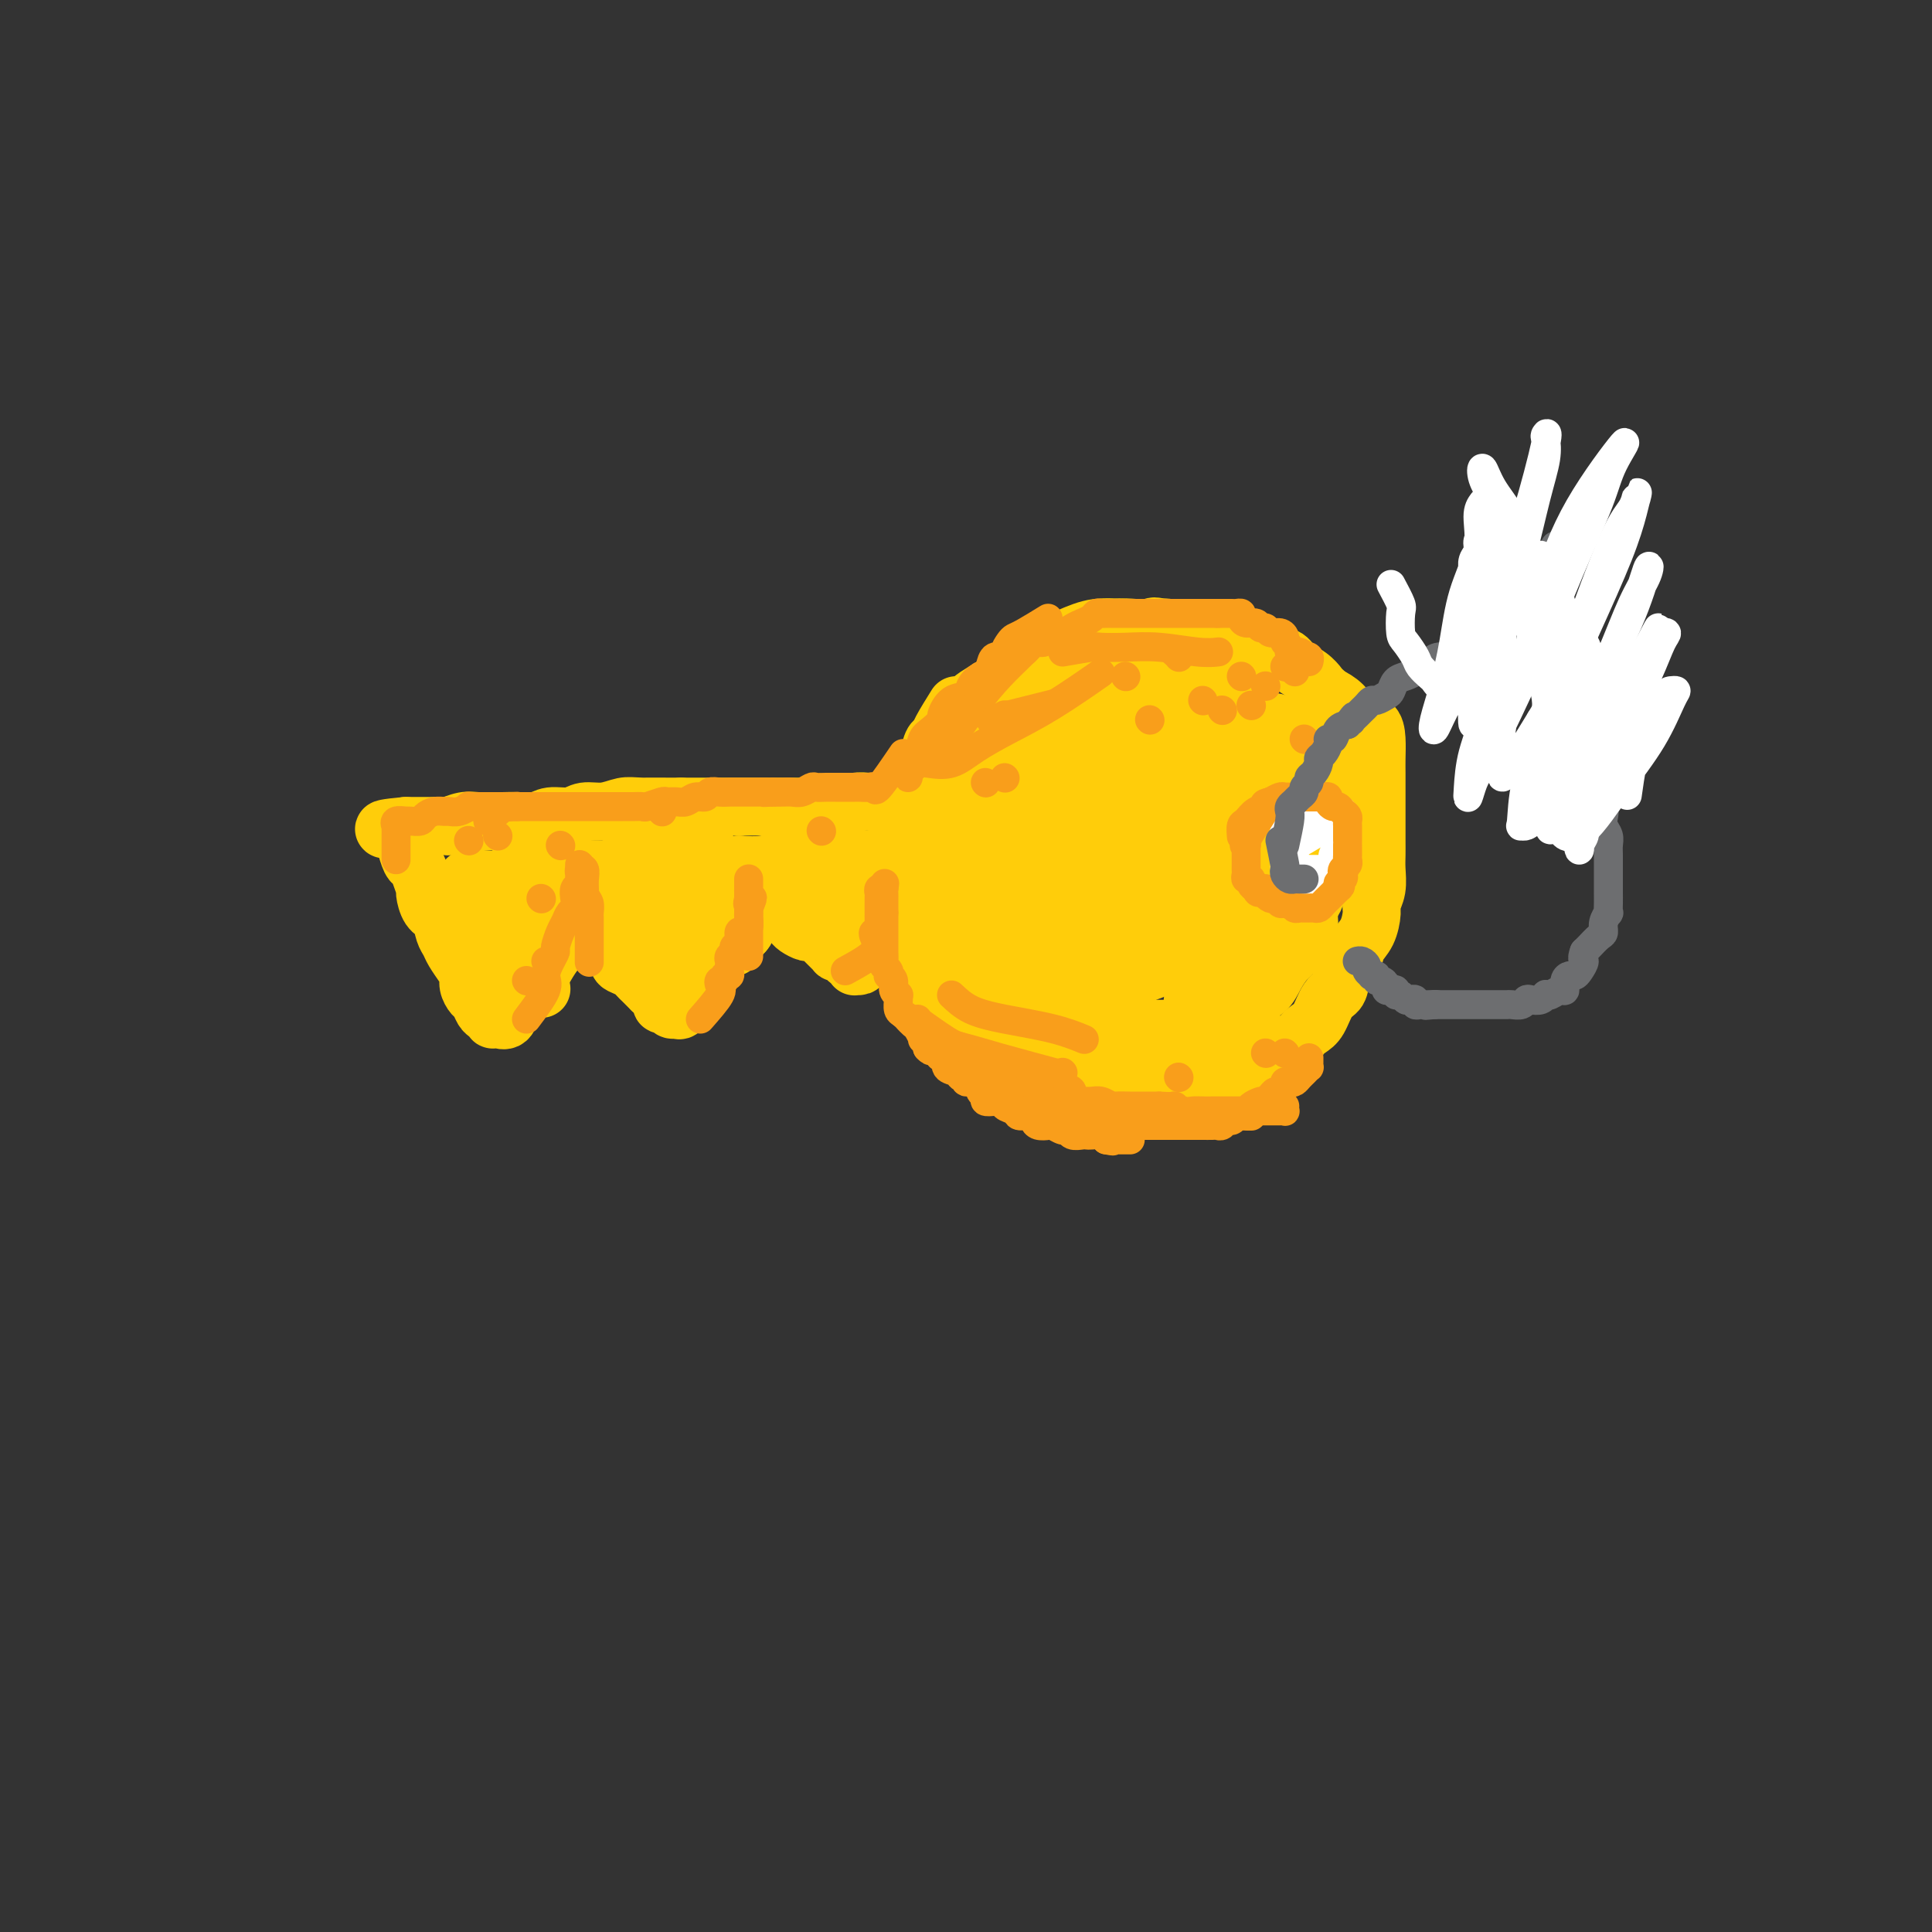 <svg viewBox='0 0 400 400' version='1.1' xmlns='http://www.w3.org/2000/svg' xmlns:xlink='http://www.w3.org/1999/xlink'><rect x="0" y="0" width="400" height="400" fill="#333333" stroke="none"/><g fill='none' stroke='#FFCD0A' stroke-width='12' stroke-linecap='round' stroke-linejoin='round'><path d='M245,134c-1.953,-1.689 -3.906,-3.377 -5,-4c-1.094,-0.623 -1.330,-0.180 -2,0c-0.670,0.180 -1.775,0.097 -3,0c-1.225,-0.097 -2.571,-0.207 -4,0c-1.429,0.207 -2.942,0.729 -4,1c-1.058,0.271 -1.660,0.289 -3,1c-1.340,0.711 -3.416,2.116 -5,3c-1.584,0.884 -2.675,1.248 -4,2c-1.325,0.752 -2.885,1.891 -4,3c-1.115,1.109 -1.785,2.189 -3,3c-1.215,0.811 -2.974,1.353 -4,2c-1.026,0.647 -1.317,1.398 -2,2c-0.683,0.602 -1.756,1.053 -2,2c-0.244,0.947 0.341,2.389 0,3c-0.341,0.611 -1.607,0.389 -2,1c-0.393,0.611 0.087,2.053 0,3c-0.087,0.947 -0.740,1.397 -1,2c-0.260,0.603 -0.126,1.359 0,2c0.126,0.641 0.244,1.169 0,2c-0.244,0.831 -0.850,1.967 -1,3c-0.150,1.033 0.156,1.963 0,3c-0.156,1.037 -0.774,2.182 -1,3c-0.226,0.818 -0.061,1.310 0,2c0.061,0.690 0.016,1.577 0,2c-0.016,0.423 -0.004,0.381 0,1c0.004,0.619 0.001,1.897 0,3c-0.001,1.103 -0.000,2.029 0,3c0.000,0.971 0.000,1.985 0,3'/><path d='M195,185c-0.761,6.083 -0.162,3.291 0,3c0.162,-0.291 -0.111,1.917 0,3c0.111,1.083 0.607,1.039 1,2c0.393,0.961 0.682,2.928 1,4c0.318,1.072 0.666,1.250 1,2c0.334,0.750 0.653,2.074 1,3c0.347,0.926 0.722,1.456 1,2c0.278,0.544 0.460,1.101 1,2c0.540,0.899 1.440,2.139 2,3c0.560,0.861 0.780,1.344 1,2c0.220,0.656 0.439,1.484 1,2c0.561,0.516 1.463,0.720 2,1c0.537,0.280 0.708,0.635 1,1c0.292,0.365 0.706,0.738 1,1c0.294,0.262 0.467,0.413 1,1c0.533,0.587 1.427,1.610 2,2c0.573,0.390 0.827,0.146 1,0c0.173,-0.146 0.266,-0.193 1,0c0.734,0.193 2.111,0.626 3,1c0.889,0.374 1.290,0.688 2,1c0.710,0.312 1.727,0.623 3,1c1.273,0.377 2.801,0.819 4,1c1.199,0.181 2.070,0.101 3,0c0.930,-0.101 1.921,-0.223 3,0c1.079,0.223 2.248,0.792 3,1c0.752,0.208 1.089,0.056 2,0c0.911,-0.056 2.396,-0.015 3,0c0.604,0.015 0.327,0.004 1,0c0.673,-0.004 2.297,-0.001 3,0c0.703,0.001 0.487,0.000 1,0c0.513,-0.000 1.757,-0.000 3,0'/><path d='M248,224c5.890,0.764 2.617,0.173 2,0c-0.617,-0.173 1.424,0.072 3,0c1.576,-0.072 2.687,-0.460 4,-1c1.313,-0.540 2.827,-1.233 4,-2c1.173,-0.767 2.005,-1.607 3,-2c0.995,-0.393 2.153,-0.340 3,-1c0.847,-0.660 1.383,-2.035 2,-3c0.617,-0.965 1.316,-1.521 2,-2c0.684,-0.479 1.353,-0.879 2,-2c0.647,-1.121 1.272,-2.961 2,-4c0.728,-1.039 1.561,-1.277 2,-2c0.439,-0.723 0.486,-1.930 1,-3c0.514,-1.070 1.496,-2.001 2,-3c0.504,-0.999 0.531,-2.065 1,-3c0.469,-0.935 1.379,-1.737 2,-3c0.621,-1.263 0.951,-2.985 1,-4c0.049,-1.015 -0.183,-1.324 0,-2c0.183,-0.676 0.781,-1.721 1,-3c0.219,-1.279 0.059,-2.792 0,-4c-0.059,-1.208 -0.016,-2.112 0,-3c0.016,-0.888 0.004,-1.760 0,-3c-0.004,-1.240 -0.001,-2.848 0,-4c0.001,-1.152 0.001,-1.848 0,-3c-0.001,-1.152 -0.002,-2.761 0,-4c0.002,-1.239 0.006,-2.109 0,-3c-0.006,-0.891 -0.021,-1.804 0,-3c0.021,-1.196 0.077,-2.677 0,-4c-0.077,-1.323 -0.289,-2.489 -1,-3c-0.711,-0.511 -1.922,-0.368 -3,-1c-1.078,-0.632 -2.022,-2.038 -3,-3c-0.978,-0.962 -1.989,-1.481 -3,-2'/><path d='M275,144c-1.923,-1.749 -1.730,-1.620 -2,-2c-0.270,-0.380 -1.002,-1.268 -2,-2c-0.998,-0.732 -2.262,-1.310 -3,-2c-0.738,-0.690 -0.949,-1.494 -2,-2c-1.051,-0.506 -2.940,-0.714 -4,-1c-1.060,-0.286 -1.291,-0.650 -2,-1c-0.709,-0.350 -1.897,-0.686 -3,-1c-1.103,-0.314 -2.121,-0.606 -3,-1c-0.879,-0.394 -1.619,-0.890 -3,-1c-1.381,-0.110 -3.404,0.165 -5,0c-1.596,-0.165 -2.765,-0.772 -4,-1c-1.235,-0.228 -2.535,-0.078 -4,0c-1.465,0.078 -3.096,0.086 -5,0c-1.904,-0.086 -4.082,-0.264 -6,0c-1.918,0.264 -3.576,0.969 -6,2c-2.424,1.031 -5.614,2.388 -8,4c-2.386,1.612 -3.970,3.479 -6,5c-2.030,1.521 -4.507,2.695 -6,4c-1.493,1.305 -2.000,2.742 -3,4c-1.000,1.258 -2.491,2.339 -3,3c-0.509,0.661 -0.035,0.903 0,1c0.035,0.097 -0.368,0.051 0,0c0.368,-0.051 1.509,-0.105 3,0c1.491,0.105 3.334,0.369 5,0c1.666,-0.369 3.157,-1.370 5,-2c1.843,-0.630 4.038,-0.887 6,-2c1.962,-1.113 3.691,-3.082 5,-4c1.309,-0.918 2.199,-0.786 3,-1c0.801,-0.214 1.515,-0.776 2,-1c0.485,-0.224 0.743,-0.112 1,0'/><path d='M225,143c3.121,-1.732 -0.075,-1.063 -2,0c-1.925,1.063 -2.579,2.519 -4,4c-1.421,1.481 -3.609,2.988 -6,5c-2.391,2.012 -4.983,4.529 -7,7c-2.017,2.471 -3.457,4.897 -5,7c-1.543,2.103 -3.188,3.883 -4,5c-0.812,1.117 -0.790,1.570 -1,2c-0.210,0.430 -0.650,0.838 0,1c0.650,0.162 2.391,0.080 4,-1c1.609,-1.080 3.087,-3.158 5,-5c1.913,-1.842 4.263,-3.450 6,-5c1.737,-1.550 2.862,-3.043 4,-4c1.138,-0.957 2.291,-1.378 3,-2c0.709,-0.622 0.976,-1.444 0,-1c-0.976,0.444 -3.193,2.155 -5,4c-1.807,1.845 -3.202,3.825 -5,6c-1.798,2.175 -4.000,4.545 -6,7c-2.000,2.455 -3.800,4.995 -5,7c-1.200,2.005 -1.800,3.475 -2,4c-0.200,0.525 0.000,0.104 0,0c-0.000,-0.104 -0.200,0.109 1,0c1.200,-0.109 3.800,-0.542 6,-2c2.200,-1.458 3.998,-3.943 6,-6c2.002,-2.057 4.207,-3.685 6,-5c1.793,-1.315 3.175,-2.315 4,-3c0.825,-0.685 1.093,-1.053 1,-1c-0.093,0.053 -0.546,0.526 -1,1'/><path d='M218,168c2.898,-1.805 -1.356,1.681 -4,4c-2.644,2.319 -3.677,3.469 -5,5c-1.323,1.531 -2.935,3.443 -4,5c-1.065,1.557 -1.582,2.759 -2,4c-0.418,1.241 -0.738,2.520 -1,3c-0.262,0.480 -0.467,0.161 0,0c0.467,-0.161 1.606,-0.165 2,0c0.394,0.165 0.043,0.498 1,0c0.957,-0.498 3.224,-1.829 5,-3c1.776,-1.171 3.063,-2.184 4,-3c0.937,-0.816 1.524,-1.436 2,-2c0.476,-0.564 0.840,-1.071 1,-1c0.160,0.071 0.116,0.719 -1,2c-1.116,1.281 -3.305,3.194 -5,5c-1.695,1.806 -2.896,3.503 -4,5c-1.104,1.497 -2.110,2.793 -3,4c-0.890,1.207 -1.665,2.326 -2,3c-0.335,0.674 -0.232,0.903 0,1c0.232,0.097 0.591,0.062 1,0c0.409,-0.062 0.868,-0.150 2,-1c1.132,-0.850 2.936,-2.463 5,-4c2.064,-1.537 4.387,-2.996 6,-4c1.613,-1.004 2.515,-1.551 3,-2c0.485,-0.449 0.551,-0.801 1,-1c0.449,-0.199 1.281,-0.244 1,0c-0.281,0.244 -1.673,0.777 -3,2c-1.327,1.223 -2.588,3.137 -4,5c-1.412,1.863 -2.975,3.675 -4,5c-1.025,1.325 -1.513,2.162 -2,3'/><path d='M208,203c-1.931,2.797 -1.257,2.788 -1,3c0.257,0.212 0.098,0.645 0,1c-0.098,0.355 -0.135,0.634 0,1c0.135,0.366 0.444,0.820 1,1c0.556,0.180 1.360,0.086 2,0c0.640,-0.086 1.115,-0.162 2,0c0.885,0.162 2.179,0.564 3,1c0.821,0.436 1.167,0.905 2,1c0.833,0.095 2.151,-0.185 3,0c0.849,0.185 1.228,0.834 2,1c0.772,0.166 1.935,-0.152 3,0c1.065,0.152 2.031,0.773 3,1c0.969,0.227 1.940,0.061 3,0c1.060,-0.061 2.207,-0.017 3,0c0.793,0.017 1.230,0.005 2,0c0.770,-0.005 1.873,-0.005 3,0c1.127,0.005 2.279,0.014 3,0c0.721,-0.014 1.012,-0.052 2,0c0.988,0.052 2.672,0.194 4,0c1.328,-0.194 2.299,-0.726 3,-1c0.701,-0.274 1.132,-0.292 2,-1c0.868,-0.708 2.173,-2.108 3,-3c0.827,-0.892 1.175,-1.277 2,-2c0.825,-0.723 2.125,-1.784 3,-3c0.875,-1.216 1.324,-2.586 2,-4c0.676,-1.414 1.579,-2.871 2,-4c0.421,-1.129 0.360,-1.932 1,-3c0.640,-1.068 1.980,-2.403 3,-4c1.020,-1.597 1.720,-3.456 2,-5c0.280,-1.544 0.140,-2.772 0,-4'/><path d='M271,179c2.000,-4.640 2.001,-4.239 2,-5c-0.001,-0.761 -0.003,-2.683 0,-4c0.003,-1.317 0.011,-2.028 0,-3c-0.011,-0.972 -0.043,-2.205 0,-3c0.043,-0.795 0.159,-1.152 0,-2c-0.159,-0.848 -0.594,-2.186 -1,-3c-0.406,-0.814 -0.782,-1.105 -1,-2c-0.218,-0.895 -0.279,-2.394 -1,-3c-0.721,-0.606 -2.103,-0.318 -3,-1c-0.897,-0.682 -1.310,-2.333 -2,-3c-0.690,-0.667 -1.657,-0.350 -3,-1c-1.343,-0.650 -3.060,-2.268 -4,-3c-0.940,-0.732 -1.101,-0.578 -2,-1c-0.899,-0.422 -2.535,-1.420 -4,-2c-1.465,-0.580 -2.758,-0.744 -4,-1c-1.242,-0.256 -2.432,-0.606 -4,-1c-1.568,-0.394 -3.515,-0.832 -5,-1c-1.485,-0.168 -2.506,-0.067 -4,0c-1.494,0.067 -3.459,0.099 -5,0c-1.541,-0.099 -2.659,-0.328 -4,0c-1.341,0.328 -2.906,1.214 -4,2c-1.094,0.786 -1.718,1.473 -2,2c-0.282,0.527 -0.222,0.896 0,1c0.222,0.104 0.605,-0.056 2,0c1.395,0.056 3.801,0.328 6,1c2.199,0.672 4.191,1.744 7,3c2.809,1.256 6.433,2.698 9,4c2.567,1.302 4.076,2.466 6,4c1.924,1.534 4.264,3.438 6,5c1.736,1.562 2.868,2.781 4,4'/><path d='M260,166c2.891,2.982 2.118,3.936 2,5c-0.118,1.064 0.418,2.238 0,4c-0.418,1.762 -1.789,4.112 -3,6c-1.211,1.888 -2.262,3.314 -4,5c-1.738,1.686 -4.163,3.631 -6,5c-1.837,1.369 -3.086,2.163 -5,3c-1.914,0.837 -4.492,1.717 -7,3c-2.508,1.283 -4.947,2.970 -7,4c-2.053,1.030 -3.719,1.404 -5,2c-1.281,0.596 -2.178,1.414 -3,2c-0.822,0.586 -1.571,0.940 -2,1c-0.429,0.060 -0.539,-0.175 0,-1c0.539,-0.825 1.727,-2.239 3,-4c1.273,-1.761 2.632,-3.870 4,-6c1.368,-2.130 2.745,-4.281 4,-6c1.255,-1.719 2.389,-3.006 3,-5c0.611,-1.994 0.699,-4.694 1,-7c0.301,-2.306 0.815,-4.219 1,-6c0.185,-1.781 0.041,-3.429 0,-5c-0.041,-1.571 0.022,-3.066 0,-4c-0.022,-0.934 -0.129,-1.307 -1,-2c-0.871,-0.693 -2.505,-1.707 -4,-2c-1.495,-0.293 -2.852,0.136 -4,0c-1.148,-0.136 -2.087,-0.837 -3,-1c-0.913,-0.163 -1.800,0.210 -3,1c-1.200,0.790 -2.713,1.995 -4,4c-1.287,2.005 -2.346,4.809 -3,8c-0.654,3.191 -0.901,6.769 -1,10c-0.099,3.231 -0.049,6.116 0,9'/><path d='M213,189c0.083,4.444 0.791,6.055 2,8c1.209,1.945 2.921,4.224 5,5c2.079,0.776 4.527,0.050 7,0c2.473,-0.050 4.972,0.575 8,0c3.028,-0.575 6.587,-2.352 9,-4c2.413,-1.648 3.682,-3.168 5,-5c1.318,-1.832 2.684,-3.975 4,-6c1.316,-2.025 2.580,-3.932 3,-6c0.420,-2.068 -0.004,-4.297 0,-6c0.004,-1.703 0.435,-2.881 0,-4c-0.435,-1.119 -1.736,-2.180 -3,-3c-1.264,-0.820 -2.491,-1.400 -4,-2c-1.509,-0.600 -3.301,-1.222 -5,-2c-1.699,-0.778 -3.304,-1.713 -5,-2c-1.696,-0.287 -3.484,0.073 -5,0c-1.516,-0.073 -2.759,-0.580 -4,0c-1.241,0.580 -2.479,2.246 -4,4c-1.521,1.754 -3.325,3.597 -4,6c-0.675,2.403 -0.221,5.365 0,8c0.221,2.635 0.209,4.943 0,7c-0.209,2.057 -0.616,3.862 0,5c0.616,1.138 2.255,1.610 4,2c1.745,0.390 3.595,0.697 6,1c2.405,0.303 5.365,0.603 8,0c2.635,-0.603 4.943,-2.108 7,-4c2.057,-1.892 3.861,-4.173 5,-6c1.139,-1.827 1.612,-3.202 2,-5c0.388,-1.798 0.692,-4.018 1,-6c0.308,-1.982 0.621,-3.726 0,-5c-0.621,-1.274 -2.178,-2.078 -4,-3c-1.822,-0.922 -3.911,-1.961 -6,-3'/><path d='M245,163c-2.562,-1.124 -3.969,-0.934 -6,-1c-2.031,-0.066 -4.688,-0.387 -7,0c-2.312,0.387 -4.278,1.482 -6,3c-1.722,1.518 -3.199,3.457 -4,5c-0.801,1.543 -0.925,2.688 -1,4c-0.075,1.312 -0.099,2.790 0,4c0.099,1.210 0.323,2.154 1,3c0.677,0.846 1.807,1.596 4,2c2.193,0.404 5.449,0.463 8,0c2.551,-0.463 4.397,-1.446 6,-3c1.603,-1.554 2.962,-3.678 4,-5c1.038,-1.322 1.754,-1.842 2,-3c0.246,-1.158 0.022,-2.956 0,-4c-0.022,-1.044 0.159,-1.336 0,-2c-0.159,-0.664 -0.659,-1.700 -1,-2c-0.341,-0.300 -0.522,0.137 -1,0c-0.478,-0.137 -1.253,-0.848 -2,0c-0.747,0.848 -1.468,3.256 -2,6c-0.532,2.744 -0.876,5.824 -1,9c-0.124,3.176 -0.029,6.447 0,9c0.029,2.553 -0.007,4.389 0,6c0.007,1.611 0.058,2.999 0,4c-0.058,1.001 -0.226,1.615 0,2c0.226,0.385 0.845,0.539 1,0c0.155,-0.539 -0.154,-1.772 0,-3c0.154,-1.228 0.771,-2.451 1,-4c0.229,-1.549 0.072,-3.426 0,-5c-0.072,-1.574 -0.058,-2.847 0,-4c0.058,-1.153 0.159,-2.187 0,-3c-0.159,-0.813 -0.580,-1.407 -1,-2'/><path d='M240,179c0.235,-3.582 0.321,-3.037 0,-3c-0.321,0.037 -1.049,-0.434 -2,-1c-0.951,-0.566 -2.125,-1.225 -3,-2c-0.875,-0.775 -1.450,-1.665 -2,-2c-0.550,-0.335 -1.076,-0.115 -2,0c-0.924,0.115 -2.248,0.125 -3,0c-0.752,-0.125 -0.932,-0.386 -2,0c-1.068,0.386 -3.024,1.418 -4,2c-0.976,0.582 -0.973,0.713 -1,1c-0.027,0.287 -0.084,0.730 0,1c0.084,0.270 0.309,0.366 1,0c0.691,-0.366 1.846,-1.194 3,-2c1.154,-0.806 2.305,-1.590 4,-2c1.695,-0.410 3.934,-0.447 6,-1c2.066,-0.553 3.957,-1.624 6,-2c2.043,-0.376 4.236,-0.059 6,0c1.764,0.059 3.099,-0.141 4,0c0.901,0.141 1.366,0.621 2,1c0.634,0.379 1.435,0.656 2,1c0.565,0.344 0.892,0.755 1,1c0.108,0.245 -0.005,0.324 0,1c0.005,0.676 0.128,1.950 0,3c-0.128,1.050 -0.506,1.875 -1,3c-0.494,1.125 -1.103,2.548 -2,4c-0.897,1.452 -2.083,2.932 -3,4c-0.917,1.068 -1.566,1.726 -2,3c-0.434,1.274 -0.652,3.166 -1,4c-0.348,0.834 -0.824,0.609 -1,1c-0.176,0.391 -0.050,1.397 0,2c0.050,0.603 0.025,0.801 0,1'/><path d='M246,197c-1.664,3.342 -0.824,0.699 0,0c0.824,-0.699 1.632,0.548 2,1c0.368,0.452 0.295,0.109 1,0c0.705,-0.109 2.188,0.015 3,0c0.812,-0.015 0.953,-0.170 1,0c0.047,0.170 -0.000,0.665 0,1c0.000,0.335 0.049,0.509 0,1c-0.049,0.491 -0.195,1.297 -1,2c-0.805,0.703 -2.269,1.302 -3,2c-0.731,0.698 -0.728,1.493 -1,2c-0.272,0.507 -0.818,0.724 -1,1c-0.182,0.276 -0.000,0.610 0,1c0.000,0.390 -0.181,0.836 0,1c0.181,0.164 0.724,0.046 1,0c0.276,-0.046 0.285,-0.018 1,0c0.715,0.018 2.135,0.028 3,0c0.865,-0.028 1.176,-0.093 2,0c0.824,0.093 2.160,0.344 3,0c0.840,-0.344 1.183,-1.284 2,-2c0.817,-0.716 2.106,-1.207 3,-2c0.894,-0.793 1.392,-1.889 2,-3c0.608,-1.111 1.326,-2.237 2,-3c0.674,-0.763 1.305,-1.163 2,-2c0.695,-0.837 1.454,-2.111 2,-3c0.546,-0.889 0.878,-1.393 1,-2c0.122,-0.607 0.035,-1.316 0,-2c-0.035,-0.684 -0.017,-1.342 0,-2'/><path d='M271,188c2.344,-3.768 1.202,-2.689 1,-3c-0.202,-0.311 0.534,-2.011 1,-3c0.466,-0.989 0.661,-1.266 1,-2c0.339,-0.734 0.823,-1.924 1,-3c0.177,-1.076 0.047,-2.036 0,-3c-0.047,-0.964 -0.009,-1.931 0,-3c0.009,-1.069 -0.009,-2.239 0,-3c0.009,-0.761 0.044,-1.111 0,-2c-0.044,-0.889 -0.169,-2.316 0,-3c0.169,-0.684 0.632,-0.625 0,-1c-0.632,-0.375 -2.361,-1.185 -3,-2c-0.639,-0.815 -0.190,-1.635 -1,-2c-0.810,-0.365 -2.878,-0.273 -4,-1c-1.122,-0.727 -1.298,-2.271 -2,-3c-0.702,-0.729 -1.929,-0.643 -3,-1c-1.071,-0.357 -1.986,-1.158 -3,-2c-1.014,-0.842 -2.129,-1.724 -3,-2c-0.871,-0.276 -1.500,0.055 -2,0c-0.500,-0.055 -0.871,-0.495 -1,-1c-0.129,-0.505 -0.015,-1.075 0,-1c0.015,0.075 -0.069,0.794 0,1c0.069,0.206 0.292,-0.101 1,1c0.708,1.101 1.902,3.609 3,6c1.098,2.391 2.099,4.665 3,7c0.901,2.335 1.703,4.732 2,7c0.297,2.268 0.088,4.409 0,6c-0.088,1.591 -0.054,2.633 0,4c0.054,1.367 0.130,3.060 0,4c-0.130,0.940 -0.466,1.126 -1,2c-0.534,0.874 -1.267,2.437 -2,4'/><path d='M259,189c-0.873,3.624 -1.554,2.685 -2,3c-0.446,0.315 -0.655,1.883 -1,3c-0.345,1.117 -0.824,1.782 -1,2c-0.176,0.218 -0.047,-0.012 0,0c0.047,0.012 0.013,0.267 0,0c-0.013,-0.267 -0.006,-1.057 0,-2c0.006,-0.943 0.012,-2.041 0,-3c-0.012,-0.959 -0.041,-1.779 0,-3c0.041,-1.221 0.153,-2.842 0,-4c-0.153,-1.158 -0.570,-1.851 -1,-3c-0.430,-1.149 -0.875,-2.753 -1,-4c-0.125,-1.247 0.068,-2.137 0,-3c-0.068,-0.863 -0.396,-1.697 -1,-3c-0.604,-1.303 -1.482,-3.073 -2,-4c-0.518,-0.927 -0.675,-1.012 -1,-2c-0.325,-0.988 -0.819,-2.881 -1,-4c-0.181,-1.119 -0.049,-1.466 0,-2c0.049,-0.534 0.015,-1.257 0,-2c-0.015,-0.743 -0.012,-1.505 0,-2c0.012,-0.495 0.032,-0.721 0,-1c-0.032,-0.279 -0.115,-0.611 0,-1c0.115,-0.389 0.427,-0.837 1,-1c0.573,-0.163 1.406,-0.042 2,0c0.594,0.042 0.949,0.006 2,0c1.051,-0.006 2.797,0.019 4,0c1.203,-0.019 1.862,-0.082 3,0c1.138,0.082 2.754,0.309 4,1c1.246,0.691 2.123,1.845 3,3'/><path d='M267,157c1.697,0.967 2.441,1.383 3,2c0.559,0.617 0.933,1.433 1,2c0.067,0.567 -0.174,0.883 0,1c0.174,0.117 0.764,0.033 1,0c0.236,-0.033 0.118,-0.017 0,0'/><path d='M215,167c-1.089,-0.423 -2.177,-0.845 -3,-1c-0.823,-0.155 -1.379,-0.041 -2,0c-0.621,0.041 -1.305,0.011 -2,0c-0.695,-0.011 -1.400,-0.003 -2,0c-0.600,0.003 -1.095,0.001 -2,0c-0.905,-0.001 -2.218,-0.000 -3,0c-0.782,0.000 -1.031,0.000 -2,0c-0.969,-0.000 -2.657,-0.000 -4,0c-1.343,0.000 -2.341,0.000 -3,0c-0.659,-0.000 -0.980,-0.001 -2,0c-1.020,0.001 -2.740,0.004 -4,0c-1.260,-0.004 -2.059,-0.015 -3,0c-0.941,0.015 -2.023,0.057 -3,0c-0.977,-0.057 -1.849,-0.211 -3,0c-1.151,0.211 -2.579,0.789 -4,1c-1.421,0.211 -2.833,0.057 -4,0c-1.167,-0.057 -2.087,-0.015 -3,0c-0.913,0.015 -1.819,0.004 -3,0c-1.181,-0.004 -2.636,-0.001 -4,0c-1.364,0.001 -2.636,0.000 -4,0c-1.364,-0.000 -2.819,-0.000 -4,0c-1.181,0.000 -2.087,0.000 -3,0c-0.913,-0.000 -1.832,-0.000 -3,0c-1.168,0.000 -2.584,0.000 -4,0'/><path d='M141,167c-12.163,-0.005 -5.569,-0.016 -4,0c1.569,0.016 -1.885,0.061 -4,0c-2.115,-0.061 -2.891,-0.228 -4,0c-1.109,0.228 -2.550,0.849 -4,1c-1.450,0.151 -2.909,-0.170 -4,0c-1.091,0.170 -1.815,0.830 -3,1c-1.185,0.170 -2.830,-0.151 -4,0c-1.170,0.151 -1.864,0.773 -3,1c-1.136,0.227 -2.715,0.060 -4,0c-1.285,-0.060 -2.275,-0.012 -3,0c-0.725,0.012 -1.186,-0.011 -2,0c-0.814,0.011 -1.980,0.055 -3,0c-1.020,-0.055 -1.894,-0.211 -3,0c-1.106,0.211 -2.443,0.789 -3,1c-0.557,0.211 -0.334,0.057 -1,0c-0.666,-0.057 -2.220,-0.015 -3,0c-0.780,0.015 -0.787,0.004 -1,0c-0.213,-0.004 -0.632,-0.001 -1,0c-0.368,0.001 -0.686,0.000 -1,0c-0.314,-0.000 -0.623,-0.000 -1,0c-0.377,0.000 -0.822,0.000 -1,0c-0.178,-0.000 -0.089,-0.000 0,0'/><path d='M84,171c-8.817,0.820 -2.360,0.871 0,1c2.360,0.129 0.621,0.334 0,1c-0.621,0.666 -0.125,1.791 0,2c0.125,0.209 -0.120,-0.497 0,0c0.120,0.497 0.606,2.197 1,3c0.394,0.803 0.696,0.708 1,1c0.304,0.292 0.610,0.969 1,2c0.390,1.031 0.864,2.415 1,3c0.136,0.585 -0.065,0.369 0,1c0.065,0.631 0.398,2.107 1,3c0.602,0.893 1.474,1.202 2,2c0.526,0.798 0.705,2.087 1,3c0.295,0.913 0.705,1.452 1,2c0.295,0.548 0.474,1.107 1,2c0.526,0.893 1.398,2.122 2,3c0.602,0.878 0.935,1.405 1,2c0.065,0.595 -0.138,1.258 0,2c0.138,0.742 0.615,1.561 1,2c0.385,0.439 0.677,0.496 1,1c0.323,0.504 0.677,1.455 1,2c0.323,0.545 0.615,0.684 1,1c0.385,0.316 0.863,0.808 1,1c0.137,0.192 -0.066,0.082 0,0c0.066,-0.082 0.402,-0.138 1,0c0.598,0.138 1.456,0.468 2,0c0.544,-0.468 0.772,-1.734 1,-3'/><path d='M106,208c1.070,-0.618 1.245,-1.162 2,-2c0.755,-0.838 2.090,-1.970 3,-3c0.910,-1.030 1.397,-1.960 2,-3c0.603,-1.040 1.323,-2.192 2,-3c0.677,-0.808 1.310,-1.273 2,-2c0.690,-0.727 1.438,-1.715 2,-2c0.562,-0.285 0.938,0.134 1,0c0.062,-0.134 -0.191,-0.821 0,-1c0.191,-0.179 0.826,0.151 1,0c0.174,-0.151 -0.112,-0.782 0,-1c0.112,-0.218 0.623,-0.021 1,0c0.377,0.021 0.621,-0.132 1,0c0.379,0.132 0.893,0.551 1,1c0.107,0.449 -0.192,0.927 0,1c0.192,0.073 0.874,-0.261 1,0c0.126,0.261 -0.304,1.117 0,2c0.304,0.883 1.342,1.795 2,2c0.658,0.205 0.936,-0.296 1,0c0.064,0.296 -0.085,1.389 0,2c0.085,0.611 0.404,0.741 1,1c0.596,0.259 1.469,0.647 2,1c0.531,0.353 0.720,0.672 1,1c0.280,0.328 0.652,0.665 1,1c0.348,0.335 0.671,0.667 1,1c0.329,0.333 0.665,0.666 1,1'/><path d='M135,205c2.615,2.349 2.154,1.222 2,1c-0.154,-0.222 0.000,0.462 0,1c-0.000,0.538 -0.155,0.931 0,1c0.155,0.069 0.619,-0.185 1,0c0.381,0.185 0.680,0.809 1,1c0.320,0.191 0.662,-0.050 1,0c0.338,0.050 0.671,0.392 1,0c0.329,-0.392 0.654,-1.517 1,-2c0.346,-0.483 0.712,-0.325 1,-1c0.288,-0.675 0.497,-2.182 1,-3c0.503,-0.818 1.300,-0.945 2,-2c0.700,-1.055 1.305,-3.037 2,-4c0.695,-0.963 1.482,-0.906 2,-1c0.518,-0.094 0.769,-0.340 1,-1c0.231,-0.660 0.443,-1.736 1,-2c0.557,-0.264 1.458,0.283 2,0c0.542,-0.283 0.723,-1.395 1,-2c0.277,-0.605 0.648,-0.702 1,-1c0.352,-0.298 0.686,-0.798 1,-1c0.314,-0.202 0.610,-0.106 1,0c0.390,0.106 0.874,0.221 1,0c0.126,-0.221 -0.107,-0.777 0,-1c0.107,-0.223 0.553,-0.111 1,0'/><path d='M160,188c1.809,-1.456 0.330,-0.597 0,0c-0.330,0.597 0.488,0.933 1,1c0.512,0.067 0.719,-0.136 1,0c0.281,0.136 0.638,0.610 1,1c0.362,0.390 0.731,0.696 1,1c0.269,0.304 0.438,0.605 1,1c0.562,0.395 1.517,0.884 2,1c0.483,0.116 0.493,-0.140 1,0c0.507,0.140 1.512,0.678 2,1c0.488,0.322 0.459,0.429 1,1c0.541,0.571 1.650,1.607 2,2c0.350,0.393 -0.060,0.143 0,0c0.060,-0.143 0.591,-0.178 1,0c0.409,0.178 0.697,0.569 1,1c0.303,0.431 0.620,0.901 1,1c0.380,0.099 0.822,-0.172 1,0c0.178,0.172 0.093,0.786 0,1c-0.093,0.214 -0.195,0.027 0,0c0.195,-0.027 0.688,0.107 1,0c0.312,-0.107 0.443,-0.454 1,-1c0.557,-0.546 1.541,-1.291 2,-2c0.459,-0.709 0.393,-1.383 1,-2c0.607,-0.617 1.888,-1.176 3,-2c1.112,-0.824 2.056,-1.912 3,-3'/><path d='M188,190c2.318,-1.936 2.111,-2.276 3,-3c0.889,-0.724 2.872,-1.833 4,-3c1.128,-1.167 1.401,-2.394 2,-3c0.599,-0.606 1.523,-0.592 2,-1c0.477,-0.408 0.507,-1.237 1,-2c0.493,-0.763 1.451,-1.458 2,-2c0.549,-0.542 0.690,-0.930 1,-1c0.310,-0.070 0.790,0.177 1,0c0.210,-0.177 0.152,-0.779 0,-1c-0.152,-0.221 -0.396,-0.060 -1,0c-0.604,0.060 -1.568,0.019 -2,0c-0.432,-0.019 -0.331,-0.016 -1,0c-0.669,0.016 -2.108,0.046 -3,0c-0.892,-0.046 -1.236,-0.166 -2,0c-0.764,0.166 -1.947,0.619 -3,1c-1.053,0.381 -1.976,0.691 -3,1c-1.024,0.309 -2.151,0.619 -3,1c-0.849,0.381 -1.422,0.834 -2,1c-0.578,0.166 -1.162,0.044 -2,0c-0.838,-0.044 -1.928,-0.012 -3,0c-1.072,0.012 -2.124,0.002 -3,0c-0.876,-0.002 -1.577,0.003 -3,0c-1.423,-0.003 -3.569,-0.015 -5,0c-1.431,0.015 -2.146,0.055 -3,0c-0.854,-0.055 -1.845,-0.207 -3,0c-1.155,0.207 -2.473,0.773 -4,1c-1.527,0.227 -3.264,0.113 -5,0'/><path d='M153,179c-8.496,1.000 -4.236,1.000 -4,1c0.236,0.000 -3.552,0.000 -6,0c-2.448,-0.000 -3.557,-0.001 -5,0c-1.443,0.001 -3.222,0.004 -5,0c-1.778,-0.004 -3.556,-0.015 -5,0c-1.444,0.015 -2.553,0.056 -4,0c-1.447,-0.056 -3.230,-0.207 -5,0c-1.770,0.207 -3.526,0.773 -5,1c-1.474,0.227 -2.665,0.113 -4,0c-1.335,-0.113 -2.813,-0.227 -4,0c-1.187,0.227 -2.084,0.796 -3,1c-0.916,0.204 -1.853,0.043 -3,0c-1.147,-0.043 -2.505,0.032 -3,0c-0.495,-0.032 -0.127,-0.171 0,0c0.127,0.171 0.012,0.651 0,1c-0.012,0.349 0.080,0.568 0,1c-0.080,0.432 -0.330,1.079 0,2c0.330,0.921 1.240,2.116 2,3c0.760,0.884 1.369,1.457 2,2c0.631,0.543 1.282,1.057 2,2c0.718,0.943 1.502,2.315 2,3c0.498,0.685 0.711,0.685 1,1c0.289,0.315 0.655,0.946 1,2c0.345,1.054 0.670,2.530 1,3c0.330,0.470 0.666,-0.066 1,0c0.334,0.066 0.667,0.733 1,1c0.333,0.267 0.667,0.133 1,0'/><path d='M111,203c2.167,3.299 0.584,1.048 0,0c-0.584,-1.048 -0.167,-0.892 0,-1c0.167,-0.108 0.086,-0.479 0,-1c-0.086,-0.521 -0.177,-1.191 0,-2c0.177,-0.809 0.621,-1.757 1,-2c0.379,-0.243 0.693,0.218 1,0c0.307,-0.218 0.608,-1.115 1,-2c0.392,-0.885 0.877,-1.758 1,-2c0.123,-0.242 -0.114,0.145 0,0c0.114,-0.145 0.578,-0.824 1,-1c0.422,-0.176 0.800,0.149 1,0c0.200,-0.149 0.220,-0.772 0,-1c-0.220,-0.228 -0.681,-0.061 -1,0c-0.319,0.061 -0.496,0.016 -1,0c-0.504,-0.016 -1.336,-0.003 -2,0c-0.664,0.003 -1.159,-0.003 -2,0c-0.841,0.003 -2.029,0.014 -3,0c-0.971,-0.014 -1.726,-0.052 -2,0c-0.274,0.052 -0.067,0.195 0,0c0.067,-0.195 -0.006,-0.729 0,-1c0.006,-0.271 0.090,-0.281 1,-1c0.910,-0.719 2.647,-2.149 4,-3c1.353,-0.851 2.321,-1.125 4,-2c1.679,-0.875 4.067,-2.351 6,-3c1.933,-0.649 3.409,-0.471 5,-1c1.591,-0.529 3.295,-1.764 5,-3'/><path d='M131,177c4.004,-1.845 4.015,-1.959 5,-2c0.985,-0.041 2.945,-0.011 4,0c1.055,0.011 1.207,0.003 2,0c0.793,-0.003 2.228,-0.001 3,0c0.772,0.001 0.883,0.000 1,0c0.117,-0.000 0.241,0.001 0,0c-0.241,-0.001 -0.846,-0.003 -2,0c-1.154,0.003 -2.857,0.010 -4,0c-1.143,-0.010 -1.725,-0.038 -3,0c-1.275,0.038 -3.244,0.143 -4,0c-0.756,-0.143 -0.301,-0.533 0,0c0.301,0.533 0.448,1.988 1,3c0.552,1.012 1.511,1.580 3,2c1.489,0.420 3.509,0.690 5,1c1.491,0.310 2.452,0.659 3,1c0.548,0.341 0.683,0.673 1,1c0.317,0.327 0.816,0.650 1,1c0.184,0.350 0.053,0.727 0,1c-0.053,0.273 -0.027,0.443 0,1c0.027,0.557 0.057,1.502 0,2c-0.057,0.498 -0.200,0.551 -1,1c-0.800,0.449 -2.256,1.296 -3,2c-0.744,0.704 -0.777,1.267 -1,2c-0.223,0.733 -0.635,1.638 -1,2c-0.365,0.362 -0.682,0.181 -1,0'/><path d='M140,195c-1.196,1.814 -0.687,0.850 -1,0c-0.313,-0.850 -1.449,-1.587 -2,-2c-0.551,-0.413 -0.518,-0.503 -1,-1c-0.482,-0.497 -1.478,-1.402 -2,-2c-0.522,-0.598 -0.571,-0.889 -1,-1c-0.429,-0.111 -1.240,-0.042 -2,0c-0.760,0.042 -1.471,0.057 -2,0c-0.529,-0.057 -0.877,-0.184 -1,0c-0.123,0.184 -0.022,0.680 0,1c0.022,0.320 -0.035,0.463 0,1c0.035,0.537 0.162,1.468 1,2c0.838,0.532 2.388,0.664 4,1c1.612,0.336 3.286,0.877 5,1c1.714,0.123 3.467,-0.170 5,0c1.533,0.170 2.845,0.803 4,1c1.155,0.197 2.151,-0.044 3,0c0.849,0.044 1.551,0.372 2,0c0.449,-0.372 0.646,-1.445 1,-2c0.354,-0.555 0.865,-0.591 1,-1c0.135,-0.409 -0.105,-1.191 0,-2c0.105,-0.809 0.554,-1.646 0,-2c-0.554,-0.354 -2.113,-0.224 -3,-1c-0.887,-0.776 -1.103,-2.457 -2,-3c-0.897,-0.543 -2.474,0.051 -3,0c-0.526,-0.051 -0.000,-0.746 0,-1c0.000,-0.254 -0.526,-0.068 -1,0c-0.474,0.068 -0.897,0.018 -1,0c-0.103,-0.018 0.113,-0.005 1,0c0.887,0.005 2.443,0.003 4,0'/><path d='M149,184c1.567,-0.155 3.983,-0.041 6,0c2.017,0.041 3.634,0.010 5,0c1.366,-0.010 2.481,0.001 4,0c1.519,-0.001 3.443,-0.015 5,0c1.557,0.015 2.747,0.060 4,0c1.253,-0.060 2.570,-0.223 4,0c1.430,0.223 2.973,0.834 4,1c1.027,0.166 1.537,-0.113 2,0c0.463,0.113 0.879,0.619 1,1c0.121,0.381 -0.053,0.638 0,1c0.053,0.362 0.333,0.829 0,1c-0.333,0.171 -1.277,0.046 -2,0c-0.723,-0.046 -1.223,-0.012 -2,0c-0.777,0.012 -1.831,0.003 -3,0c-1.169,-0.003 -2.452,-0.001 -3,0c-0.548,0.001 -0.361,0.000 -1,0c-0.639,-0.000 -2.105,0.001 -2,0c0.105,-0.001 1.783,-0.002 3,0c1.217,0.002 1.975,0.008 3,0c1.025,-0.008 2.317,-0.029 3,0c0.683,0.029 0.757,0.110 1,0c0.243,-0.110 0.653,-0.411 1,-1c0.347,-0.589 0.629,-1.467 1,-2c0.371,-0.533 0.831,-0.720 1,-1c0.169,-0.280 0.048,-0.651 0,-1c-0.048,-0.349 -0.024,-0.674 0,-1'/><path d='M184,182c0.700,-1.414 0.450,-1.948 0,-2c-0.450,-0.052 -1.100,0.378 -2,0c-0.900,-0.378 -2.050,-1.563 -3,-2c-0.950,-0.437 -1.700,-0.125 -2,0c-0.300,0.125 -0.150,0.062 0,0'/><path d='M198,146c-1.179,1.894 -2.358,3.788 -3,5c-0.642,1.212 -0.745,1.742 -1,2c-0.255,0.258 -0.660,0.245 -1,1c-0.340,0.755 -0.616,2.279 -1,3c-0.384,0.721 -0.878,0.640 -1,1c-0.122,0.360 0.126,1.161 0,2c-0.126,0.839 -0.626,1.716 -1,2c-0.374,0.284 -0.621,-0.025 -1,0c-0.379,0.025 -0.890,0.384 -1,1c-0.110,0.616 0.181,1.488 0,2c-0.181,0.512 -0.833,0.663 -1,1c-0.167,0.337 0.151,0.861 0,1c-0.151,0.139 -0.773,-0.107 -1,0c-0.227,0.107 -0.061,0.567 0,1c0.061,0.433 0.017,0.838 0,1c-0.017,0.162 -0.009,0.081 0,0'/><path d='M188,193c1.692,3.292 3.383,6.584 4,8c0.617,1.416 0.159,0.957 0,1c-0.159,0.043 -0.019,0.589 0,1c0.019,0.411 -0.083,0.688 0,1c0.083,0.312 0.350,0.660 1,1c0.650,0.340 1.684,0.673 2,1c0.316,0.327 -0.086,0.647 0,1c0.086,0.353 0.660,0.738 1,1c0.340,0.262 0.446,0.400 1,1c0.554,0.600 1.557,1.663 2,2c0.443,0.337 0.328,-0.051 1,0c0.672,0.051 2.133,0.539 3,1c0.867,0.461 1.139,0.893 2,1c0.861,0.107 2.309,-0.112 3,0c0.691,0.112 0.625,0.556 1,1c0.375,0.444 1.192,0.890 2,1c0.808,0.110 1.609,-0.115 2,0c0.391,0.115 0.373,0.570 1,1c0.627,0.430 1.900,0.833 3,1c1.100,0.167 2.027,0.096 3,0c0.973,-0.096 1.993,-0.218 3,0c1.007,0.218 2.002,0.777 3,1c0.998,0.223 1.999,0.112 3,0'/><path d='M229,218c5.364,1.082 3.775,0.288 4,0c0.225,-0.288 2.264,-0.071 4,0c1.736,0.071 3.170,-0.005 5,0c1.830,0.005 4.057,0.093 6,0c1.943,-0.093 3.603,-0.365 5,-1c1.397,-0.635 2.530,-1.632 4,-2c1.470,-0.368 3.277,-0.105 4,0c0.723,0.105 0.361,0.053 0,0'/><path d='M272,149c0.870,1.226 1.739,2.452 2,3c0.261,0.548 -0.088,0.418 0,1c0.088,0.582 0.612,1.878 1,3c0.388,1.122 0.640,2.072 1,3c0.360,0.928 0.828,1.836 1,3c0.172,1.164 0.047,2.585 0,4c-0.047,1.415 -0.015,2.826 0,4c0.015,1.174 0.014,2.112 0,3c-0.014,0.888 -0.041,1.725 0,2c0.041,0.275 0.151,-0.013 0,0c-0.151,0.013 -0.564,0.328 -1,0c-0.436,-0.328 -0.895,-1.298 -1,-2c-0.105,-0.702 0.143,-1.136 0,-2c-0.143,-0.864 -0.676,-2.157 -1,-3c-0.324,-0.843 -0.438,-1.236 -1,-2c-0.562,-0.764 -1.572,-1.900 -2,-3c-0.428,-1.100 -0.275,-2.165 -1,-3c-0.725,-0.835 -2.328,-1.440 -3,-2c-0.672,-0.560 -0.412,-1.074 -1,-2c-0.588,-0.926 -2.025,-2.265 -3,-3c-0.975,-0.735 -1.487,-0.868 -2,-1'/><path d='M261,152c-3.139,-3.633 -2.987,-2.217 -3,-2c-0.013,0.217 -0.193,-0.765 -1,-1c-0.807,-0.235 -2.242,0.277 -3,0c-0.758,-0.277 -0.837,-1.342 -1,-2c-0.163,-0.658 -0.408,-0.908 -1,-1c-0.592,-0.092 -1.530,-0.025 -2,0c-0.470,0.025 -0.473,0.007 -1,0c-0.527,-0.007 -1.579,-0.002 -2,0c-0.421,0.002 -0.210,0.001 0,0'/></g>
<g fill='none' stroke='#F99E1B' stroke-width='6' stroke-linecap='round' stroke-linejoin='round'><path d='M217,128c-1.908,1.171 -3.816,2.342 -5,3c-1.184,0.658 -1.645,0.802 -2,1c-0.355,0.198 -0.606,0.451 -1,1c-0.394,0.549 -0.932,1.395 -1,2c-0.068,0.605 0.333,0.969 0,1c-0.333,0.031 -1.399,-0.272 -2,0c-0.601,0.272 -0.738,1.120 -1,2c-0.262,0.880 -0.649,1.794 -1,2c-0.351,0.206 -0.668,-0.296 -1,0c-0.332,0.296 -0.680,1.389 -1,2c-0.320,0.611 -0.610,0.741 -1,1c-0.390,0.259 -0.878,0.646 -1,1c-0.122,0.354 0.122,0.673 0,1c-0.122,0.327 -0.611,0.661 -1,1c-0.389,0.339 -0.678,0.681 -1,1c-0.322,0.319 -0.678,0.614 -1,1c-0.322,0.386 -0.611,0.863 -1,1c-0.389,0.137 -0.877,-0.066 -1,0c-0.123,0.066 0.121,0.402 0,1c-0.121,0.598 -0.606,1.456 -1,2c-0.394,0.544 -0.697,0.772 -1,1'/><path d='M193,153c-3.957,3.836 -1.849,0.927 -1,0c0.849,-0.927 0.438,0.129 0,1c-0.438,0.871 -0.905,1.557 -1,2c-0.095,0.443 0.181,0.643 0,1c-0.181,0.357 -0.819,0.870 -1,1c-0.181,0.130 0.096,-0.125 0,0c-0.096,0.125 -0.563,0.630 -1,1c-0.437,0.370 -0.842,0.606 -1,1c-0.158,0.394 -0.068,0.947 0,1c0.068,0.053 0.115,-0.394 0,-1c-0.115,-0.606 -0.391,-1.371 0,-2c0.391,-0.629 1.448,-1.122 2,-2c0.552,-0.878 0.597,-2.141 1,-3c0.403,-0.859 1.162,-1.315 2,-2c0.838,-0.685 1.754,-1.601 2,-2c0.246,-0.399 -0.177,-0.282 0,-1c0.177,-0.718 0.953,-2.271 2,-3c1.047,-0.729 2.364,-0.633 3,-1c0.636,-0.367 0.589,-1.198 1,-2c0.411,-0.802 1.279,-1.574 2,-2c0.721,-0.426 1.296,-0.506 2,-1c0.704,-0.494 1.536,-1.402 2,-2c0.464,-0.598 0.561,-0.885 1,-1c0.439,-0.115 1.219,-0.057 2,0'/><path d='M210,136c2.412,-1.575 1.942,-1.013 2,-1c0.058,0.013 0.645,-0.522 1,-1c0.355,-0.478 0.479,-0.898 1,-1c0.521,-0.102 1.438,0.113 2,0c0.562,-0.113 0.769,-0.555 1,-1c0.231,-0.445 0.485,-0.892 1,-1c0.515,-0.108 1.290,0.125 2,0c0.710,-0.125 1.356,-0.608 2,-1c0.644,-0.392 1.286,-0.694 2,-1c0.714,-0.306 1.500,-0.618 2,-1c0.500,-0.382 0.716,-0.834 1,-1c0.284,-0.166 0.638,-0.044 1,0c0.362,0.044 0.732,0.012 1,0c0.268,-0.012 0.435,-0.003 1,0c0.565,0.003 1.526,0.001 2,0c0.474,-0.001 0.459,-0.000 1,0c0.541,0.000 1.639,0.000 2,0c0.361,-0.000 -0.016,-0.000 0,0c0.016,0.000 0.424,0.000 1,0c0.576,-0.000 1.320,-0.000 2,0c0.680,0.000 1.296,0.000 2,0c0.704,-0.000 1.497,-0.000 2,0c0.503,0.000 0.716,0.000 1,0c0.284,-0.000 0.639,-0.000 1,0c0.361,0.000 0.727,0.000 1,0c0.273,-0.000 0.454,-0.000 1,0c0.546,0.000 1.456,0.000 2,0c0.544,-0.000 0.723,-0.000 1,0c0.277,0.000 0.651,0.000 1,0c0.349,-0.000 0.671,-0.000 1,0c0.329,0.000 0.664,0.000 1,0'/><path d='M252,127c3.814,-0.000 1.849,-0.001 1,0c-0.849,0.001 -0.582,0.003 0,0c0.582,-0.003 1.478,-0.011 2,0c0.522,0.011 0.668,0.040 1,0c0.332,-0.040 0.848,-0.150 1,0c0.152,0.150 -0.061,0.561 0,1c0.061,0.439 0.397,0.906 1,1c0.603,0.094 1.475,-0.186 2,0c0.525,0.186 0.705,0.837 1,1c0.295,0.163 0.705,-0.164 1,0c0.295,0.164 0.476,0.817 1,1c0.524,0.183 1.393,-0.105 2,0c0.607,0.105 0.954,0.601 1,1c0.046,0.399 -0.208,0.699 0,1c0.208,0.301 0.878,0.603 1,1c0.122,0.397 -0.303,0.890 0,1c0.303,0.110 1.335,-0.163 2,0c0.665,0.163 0.963,0.762 1,1c0.037,0.238 -0.186,0.115 0,0c0.186,-0.115 0.781,-0.223 1,0c0.219,0.223 0.063,0.778 0,1c-0.063,0.222 -0.031,0.111 0,0'/><path d='M187,156c-2.015,2.959 -4.030,5.917 -5,7c-0.970,1.083 -0.893,0.290 -1,0c-0.107,-0.290 -0.396,-0.078 -1,0c-0.604,0.078 -1.523,0.021 -2,0c-0.477,-0.021 -0.512,-0.006 -1,0c-0.488,0.006 -1.430,0.002 -2,0c-0.570,-0.002 -0.768,-0.001 -1,0c-0.232,0.001 -0.499,0.004 -1,0c-0.501,-0.004 -1.236,-0.015 -2,0c-0.764,0.015 -1.555,0.057 -2,0c-0.445,-0.057 -0.542,-0.211 -1,0c-0.458,0.211 -1.277,0.789 -2,1c-0.723,0.211 -1.348,0.057 -2,0c-0.652,-0.057 -1.329,-0.016 -2,0c-0.671,0.016 -1.335,0.008 -2,0'/><path d='M160,164c-3.457,0.155 -1.100,0.041 -1,0c0.100,-0.041 -2.056,-0.011 -3,0c-0.944,0.011 -0.677,0.002 -1,0c-0.323,-0.002 -1.238,0.004 -2,0c-0.762,-0.004 -1.373,-0.016 -2,0c-0.627,0.016 -1.270,0.061 -2,0c-0.730,-0.061 -1.546,-0.227 -2,0c-0.454,0.227 -0.546,0.846 -1,1c-0.454,0.154 -1.271,-0.156 -2,0c-0.729,0.156 -1.369,0.778 -2,1c-0.631,0.222 -1.253,0.046 -2,0c-0.747,-0.046 -1.618,0.040 -2,0c-0.382,-0.040 -0.276,-0.207 -1,0c-0.724,0.207 -2.277,0.788 -3,1c-0.723,0.212 -0.617,0.057 -1,0c-0.383,-0.057 -1.257,-0.015 -2,0c-0.743,0.015 -1.355,0.004 -2,0c-0.645,-0.004 -1.324,-0.001 -2,0c-0.676,0.001 -1.350,0.000 -2,0c-0.650,-0.000 -1.277,-0.000 -2,0c-0.723,0.000 -1.540,0.000 -2,0c-0.460,-0.000 -0.561,-0.000 -1,0c-0.439,0.000 -1.217,0.000 -2,0c-0.783,-0.000 -1.572,-0.000 -2,0c-0.428,0.000 -0.496,0.000 -1,0c-0.504,-0.000 -1.444,-0.000 -2,0c-0.556,0.000 -0.729,0.000 -1,0c-0.271,-0.000 -0.640,-0.000 -1,0c-0.360,0.000 -0.712,0.000 -1,0c-0.288,-0.000 -0.511,-0.000 -1,0c-0.489,0.000 -1.245,0.000 -2,0'/><path d='M107,167c-8.434,0.464 -3.020,0.124 -1,0c2.020,-0.124 0.647,-0.033 0,0c-0.647,0.033 -0.568,0.009 -1,0c-0.432,-0.009 -1.375,-0.002 -2,0c-0.625,0.002 -0.932,0.001 -1,0c-0.068,-0.001 0.102,-0.001 0,0c-0.102,0.001 -0.478,0.004 -1,0c-0.522,-0.004 -1.190,-0.015 -2,0c-0.810,0.015 -1.760,0.057 -2,0c-0.240,-0.057 0.231,-0.212 0,0c-0.231,0.212 -1.165,0.792 -2,1c-0.835,0.208 -1.571,0.046 -2,0c-0.429,-0.046 -0.552,0.026 -1,0c-0.448,-0.026 -1.220,-0.151 -2,0c-0.780,0.151 -1.566,0.577 -2,1c-0.434,0.423 -0.516,0.844 -1,1c-0.484,0.156 -1.369,0.046 -2,0c-0.631,-0.046 -1.006,-0.027 -1,0c0.006,0.027 0.394,0.063 0,0c-0.394,-0.063 -1.570,-0.224 -2,0c-0.430,0.224 -0.115,0.834 0,1c0.115,0.166 0.031,-0.112 0,0c-0.031,0.112 -0.008,0.613 0,1c0.008,0.387 0.002,0.660 0,1c-0.002,0.340 -0.001,0.745 0,1c0.001,0.255 0.000,0.358 0,1c-0.000,0.642 -0.000,1.821 0,3'/><path d='M109,211c1.712,-2.272 3.425,-4.543 4,-6c0.575,-1.457 0.014,-2.099 0,-3c-0.014,-0.901 0.521,-2.061 1,-3c0.479,-0.939 0.902,-1.656 1,-2c0.098,-0.344 -0.128,-0.315 0,-1c0.128,-0.685 0.609,-2.084 1,-3c0.391,-0.916 0.692,-1.348 1,-2c0.308,-0.652 0.622,-1.522 1,-2c0.378,-0.478 0.819,-0.562 1,-1c0.181,-0.438 0.101,-1.231 0,-2c-0.101,-0.769 -0.224,-1.516 0,-2c0.224,-0.484 0.796,-0.706 1,-1c0.204,-0.294 0.041,-0.662 0,-1c-0.041,-0.338 0.042,-0.648 0,-1c-0.042,-0.352 -0.207,-0.746 0,-1c0.207,-0.254 0.788,-0.367 1,0c0.212,0.367 0.057,1.214 0,2c-0.057,0.786 -0.016,1.510 0,2c0.016,0.490 0.008,0.745 0,1'/><path d='M121,185c0.381,1.114 0.834,1.398 1,2c0.166,0.602 0.044,1.523 0,2c-0.044,0.477 -0.012,0.509 0,1c0.012,0.491 0.003,1.441 0,2c-0.003,0.559 -0.001,0.729 0,1c0.001,0.271 0.000,0.645 0,1c-0.000,0.355 -0.000,0.691 0,1c0.000,0.309 0.000,0.591 0,1c-0.000,0.409 -0.000,0.945 0,1c0.000,0.055 0.000,-0.370 0,0c-0.000,0.370 -0.000,1.534 0,2c0.000,0.466 0.000,0.233 0,0'/><path d='M145,211c1.682,-1.919 3.364,-3.839 4,-5c0.636,-1.161 0.227,-1.564 0,-2c-0.227,-0.436 -0.271,-0.904 0,-1c0.271,-0.096 0.857,0.182 1,0c0.143,-0.182 -0.158,-0.822 0,-1c0.158,-0.178 0.773,0.107 1,0c0.227,-0.107 0.065,-0.606 0,-1c-0.065,-0.394 -0.033,-0.683 0,-1c0.033,-0.317 0.065,-0.661 0,-1c-0.065,-0.339 -0.228,-0.673 0,-1c0.228,-0.327 0.849,-0.647 1,-1c0.151,-0.353 -0.166,-0.738 0,-1c0.166,-0.262 0.815,-0.402 1,-1c0.185,-0.598 -0.094,-1.653 0,-2c0.094,-0.347 0.561,0.013 1,0c0.439,-0.013 0.850,-0.398 1,-1c0.150,-0.602 0.040,-1.419 0,-2c-0.040,-0.581 -0.011,-0.926 0,-1c0.011,-0.074 0.003,0.122 0,0c-0.003,-0.122 -0.002,-0.561 0,-1'/><path d='M155,188c1.547,-3.736 0.415,-1.575 0,-1c-0.415,0.575 -0.111,-0.437 0,-1c0.111,-0.563 0.030,-0.679 0,-1c-0.030,-0.321 -0.008,-0.849 0,-1c0.008,-0.151 0.002,0.074 0,0c-0.002,-0.074 -0.001,-0.448 0,-1c0.001,-0.552 0.000,-1.283 0,-1c-0.000,0.283 -0.000,1.582 0,2c0.000,0.418 0.000,-0.043 0,0c-0.000,0.043 -0.000,0.590 0,1c0.000,0.410 0.000,0.683 0,1c-0.000,0.317 -0.000,0.676 0,1c0.000,0.324 0.000,0.612 0,1c-0.000,0.388 -0.000,0.877 0,1c0.000,0.123 0.000,-0.121 0,0c-0.000,0.121 -0.000,0.606 0,1c0.000,0.394 0.000,0.697 0,1'/><path d='M155,191c0.000,1.555 0.000,0.941 0,1c0.000,0.059 0.000,0.789 0,1c-0.000,0.211 0.000,-0.098 0,0c0.000,0.098 0.000,0.604 0,1c0.000,0.396 0.000,0.681 0,1c0.000,0.319 0.000,0.673 0,1c0.000,0.327 0.000,0.626 0,1c0.000,0.374 0.000,0.821 0,1c0.000,0.179 0.000,0.089 0,0'/><path d='M175,201c2.528,-1.383 5.056,-2.766 6,-4c0.944,-1.234 0.306,-2.318 0,-3c-0.306,-0.682 -0.278,-0.961 0,-1c0.278,-0.039 0.807,0.162 1,0c0.193,-0.162 0.052,-0.687 0,-1c-0.052,-0.313 -0.014,-0.412 0,-1c0.014,-0.588 0.004,-1.663 0,-2c-0.004,-0.337 -0.001,0.065 0,0c0.001,-0.065 -0.001,-0.595 0,-1c0.001,-0.405 0.004,-0.683 0,-1c-0.004,-0.317 -0.015,-0.673 0,-1c0.015,-0.327 0.056,-0.624 0,-1c-0.056,-0.376 -0.207,-0.832 0,-1c0.207,-0.168 0.774,-0.048 1,0c0.226,0.048 0.113,0.024 0,0'/><path d='M183,184c0.309,-2.059 0.083,-0.706 0,0c-0.083,0.706 -0.022,0.767 0,1c0.022,0.233 0.006,0.640 0,1c-0.006,0.360 -0.002,0.674 0,1c0.002,0.326 0.000,0.665 0,1c-0.000,0.335 -0.000,0.668 0,1'/><path d='M183,189c-0.000,0.726 -0.000,0.040 0,0c0.000,-0.040 0.000,0.567 0,1c-0.000,0.433 -0.000,0.693 0,1c0.000,0.307 0.000,0.660 0,1c-0.000,0.340 -0.000,0.668 0,1c0.000,0.332 0.000,0.670 0,1c-0.000,0.330 -0.001,0.652 0,1c0.001,0.348 0.004,0.723 0,1c-0.004,0.277 -0.015,0.456 0,1c0.015,0.544 0.055,1.452 0,2c-0.055,0.548 -0.207,0.737 0,1c0.207,0.263 0.772,0.599 1,1c0.228,0.401 0.117,0.868 0,1c-0.117,0.132 -0.242,-0.070 0,0c0.242,0.070 0.850,0.413 1,1c0.150,0.587 -0.157,1.418 0,2c0.157,0.582 0.777,0.915 1,1c0.223,0.085 0.050,-0.078 0,0c-0.050,0.078 0.024,0.398 0,1c-0.024,0.602 -0.147,1.485 0,2c0.147,0.515 0.564,0.662 1,1c0.436,0.338 0.891,0.869 1,1c0.109,0.131 -0.130,-0.136 0,0c0.130,0.136 0.627,0.676 1,1c0.373,0.324 0.622,0.432 1,1c0.378,0.568 0.885,1.596 1,2c0.115,0.404 -0.161,0.186 0,0c0.161,-0.186 0.760,-0.339 1,0c0.240,0.339 0.120,1.169 0,2'/><path d='M192,217c1.105,1.195 0.869,0.184 1,0c0.131,-0.184 0.630,0.461 1,1c0.370,0.539 0.609,0.972 1,1c0.391,0.028 0.932,-0.347 1,0c0.068,0.347 -0.337,1.418 0,2c0.337,0.582 1.418,0.676 2,1c0.582,0.324 0.666,0.878 1,1c0.334,0.122 0.917,-0.189 1,0c0.083,0.189 -0.333,0.877 0,1c0.333,0.123 1.415,-0.321 2,0c0.585,0.321 0.673,1.406 1,2c0.327,0.594 0.895,0.698 1,1c0.105,0.302 -0.252,0.802 0,1c0.252,0.198 1.113,0.096 2,0c0.887,-0.096 1.799,-0.184 2,0c0.201,0.184 -0.311,0.641 0,1c0.311,0.359 1.444,0.622 2,1c0.556,0.378 0.534,0.872 1,1c0.466,0.128 1.419,-0.110 2,0c0.581,0.110 0.789,0.570 1,1c0.211,0.430 0.424,0.832 1,1c0.576,0.168 1.515,0.101 2,0c0.485,-0.101 0.515,-0.237 1,0c0.485,0.237 1.426,0.848 2,1c0.574,0.152 0.783,-0.155 1,0c0.217,0.155 0.443,0.773 1,1c0.557,0.227 1.445,0.064 2,0c0.555,-0.064 0.778,-0.027 1,0c0.222,0.027 0.444,0.046 1,0c0.556,-0.046 1.444,-0.156 2,0c0.556,0.156 0.778,0.578 1,1'/><path d='M229,236c2.328,0.464 1.148,0.124 1,0c-0.148,-0.124 0.734,-0.033 1,0c0.266,0.033 -0.086,0.009 0,0c0.086,-0.009 0.611,-0.002 1,0c0.389,0.002 0.643,0.001 1,0c0.357,-0.001 0.816,-0.000 1,0c0.184,0.000 0.092,0.000 0,0'/><path d='M191,212c2.317,1.642 4.633,3.284 6,4c1.367,0.716 1.783,0.507 2,1c0.217,0.493 0.233,1.690 1,2c0.767,0.310 2.285,-0.267 3,0c0.715,0.267 0.628,1.377 1,2c0.372,0.623 1.204,0.758 2,1c0.796,0.242 1.556,0.589 2,1c0.444,0.411 0.571,0.885 1,1c0.429,0.115 1.161,-0.128 2,0c0.839,0.128 1.786,0.626 2,1c0.214,0.374 -0.304,0.622 0,1c0.304,0.378 1.429,0.886 2,1c0.571,0.114 0.586,-0.166 1,0c0.414,0.166 1.227,0.776 2,1c0.773,0.224 1.505,0.060 2,0c0.495,-0.060 0.751,-0.017 1,0c0.249,0.017 0.491,0.008 1,0c0.509,-0.008 1.286,-0.016 2,0c0.714,0.016 1.365,0.057 2,0c0.635,-0.057 1.255,-0.211 2,0c0.745,0.211 1.617,0.789 2,1c0.383,0.211 0.277,0.057 1,0c0.723,-0.057 2.274,-0.015 3,0c0.726,0.015 0.628,0.004 1,0c0.372,-0.004 1.216,-0.001 2,0c0.784,0.001 1.510,0.000 2,0c0.490,-0.000 0.745,-0.000 1,0'/><path d='M240,229c4.451,0.249 3.079,-0.130 3,0c-0.079,0.130 1.133,0.767 2,1c0.867,0.233 1.387,0.062 2,0c0.613,-0.062 1.319,-0.017 2,0c0.681,0.017 1.336,0.004 2,0c0.664,-0.004 1.337,-0.001 2,0c0.663,0.001 1.315,0.000 2,0c0.685,-0.000 1.402,-0.000 2,0c0.598,0.000 1.077,0.000 2,0c0.923,-0.000 2.290,-0.000 3,0c0.710,0.000 0.765,0.001 1,0c0.235,-0.001 0.651,-0.004 1,0c0.349,0.004 0.629,0.015 1,0c0.371,-0.015 0.831,-0.056 1,0c0.169,0.056 0.045,0.207 0,0c-0.045,-0.207 -0.013,-0.774 0,-1c0.013,-0.226 0.006,-0.113 0,0'/><path d='M220,231c1.933,0.845 3.866,1.691 5,2c1.134,0.309 1.470,0.083 2,0c0.530,-0.083 1.255,-0.022 2,0c0.745,0.022 1.509,0.006 2,0c0.491,-0.006 0.708,-0.002 1,0c0.292,0.002 0.659,0.000 1,0c0.341,-0.000 0.655,-0.000 1,0c0.345,0.000 0.722,0.000 1,0c0.278,-0.000 0.458,-0.000 1,0c0.542,0.000 1.444,0.000 2,0c0.556,-0.000 0.764,-0.000 1,0c0.236,0.000 0.501,-0.000 1,0c0.499,0.000 1.233,0.000 2,0c0.767,-0.000 1.566,-0.000 2,0c0.434,0.000 0.501,0.000 1,0c0.499,-0.000 1.429,-0.000 2,0c0.571,0.000 0.783,0.001 1,0c0.217,-0.001 0.439,-0.004 1,0c0.561,0.004 1.460,0.016 2,0c0.540,-0.016 0.722,-0.060 1,0c0.278,0.060 0.652,0.222 1,0c0.348,-0.222 0.671,-0.829 1,-1c0.329,-0.171 0.666,0.094 1,0c0.334,-0.094 0.667,-0.547 1,-1'/><path d='M256,231c5.744,0.049 2.103,0.171 1,0c-1.103,-0.171 0.331,-0.633 1,-1c0.669,-0.367 0.575,-0.637 1,-1c0.425,-0.363 1.371,-0.819 2,-1c0.629,-0.181 0.942,-0.086 1,0c0.058,0.086 -0.138,0.164 0,0c0.138,-0.164 0.611,-0.569 1,-1c0.389,-0.431 0.696,-0.886 1,-1c0.304,-0.114 0.606,0.114 1,0c0.394,-0.114 0.879,-0.569 1,-1c0.121,-0.431 -0.123,-0.836 0,-1c0.123,-0.164 0.611,-0.086 1,0c0.389,0.086 0.679,0.182 1,0c0.321,-0.182 0.675,-0.640 1,-1c0.325,-0.360 0.623,-0.622 1,-1c0.377,-0.378 0.833,-0.872 1,-1c0.167,-0.128 0.045,0.110 0,0c-0.045,-0.110 -0.012,-0.568 0,-1c0.012,-0.432 0.003,-0.838 0,-1c-0.003,-0.162 -0.002,-0.081 0,0'/><path d='M266,218c0.000,0.000 0.100,0.100 0.1,0.1'/><path d='M262,218c0.000,0.000 0.100,0.100 0.1,0.1'/><path d='M244,223c0.000,0.000 0.100,0.100 0.1,0.1'/><path d='M220,222c0.000,0.000 0.100,0.100 0.1,0.1'/><path d='M187,210c6.506,4.332 13.011,8.663 17,11c3.989,2.337 5.461,2.678 8,3c2.539,0.322 6.145,0.625 8,1c1.855,0.375 1.959,0.821 2,1c0.041,0.179 0.021,0.089 0,0'/><path d='M190,211c1.136,1.501 2.271,3.002 4,4c1.729,0.998 4.051,1.494 6,2c1.949,0.506 3.525,1.021 7,2c3.475,0.979 8.850,2.423 11,3c2.150,0.577 1.075,0.289 0,0'/><path d='M197,206c1.153,1.086 2.306,2.172 4,3c1.694,0.828 3.928,1.397 7,2c3.072,0.603 6.981,1.239 10,2c3.019,0.761 5.148,1.646 6,2c0.852,0.354 0.426,0.177 0,0'/><path d='M214,133c-0.928,0.942 -1.856,1.885 -3,3c-1.144,1.115 -2.503,2.404 -4,4c-1.497,1.596 -3.133,3.500 -5,6c-1.867,2.500 -3.964,5.596 -5,7c-1.036,1.404 -1.010,1.115 -1,1c0.010,-0.115 0.005,-0.058 0,0'/><path d='M192,158c1.706,0.246 3.411,0.492 5,0c1.589,-0.492 3.061,-1.723 5,-3c1.939,-1.277 4.344,-2.600 7,-4c2.656,-1.400 5.561,-2.877 9,-5c3.439,-2.123 7.411,-4.892 9,-6c1.589,-1.108 0.794,-0.554 0,0'/><path d='M220,135c2.419,-0.420 4.839,-0.841 6,-1c1.161,-0.159 1.065,-0.057 2,0c0.935,0.057 2.903,0.068 5,0c2.097,-0.068 4.325,-0.214 7,0c2.675,0.214 5.797,0.788 8,1c2.203,0.212 3.487,0.060 4,0c0.513,-0.060 0.257,-0.030 0,0'/><path d='M244,136c0.000,0.000 0.100,0.100 0.1,0.1'/><path d='M113,199c0.000,0.000 0.100,0.100 0.1,0.1'/><path d='M109,203c0.000,0.000 0.100,0.100 0.1,0.1'/><path d='M112,186c0.000,0.000 0.100,0.100 0.1,0.1'/><path d='M97,174c0.000,0.000 0.100,0.100 0.1,0.1'/><path d='M103,173c0.000,0.000 0.100,0.100 0.1,0.1'/><path d='M101,170c0.000,0.000 0.100,0.100 0.1,0.1'/><path d='M103,168c0.000,0.000 0.100,0.100 0.1,0.1'/><path d='M137,168c0.000,0.000 0.100,0.100 0.1,0.1'/><path d='M170,172c0.000,0.000 0.100,0.100 0.1,0.1'/><path d='M116,175c0.000,0.000 0.100,0.100 0.1,0.1'/><path d='M120,179c0.000,0.000 0.100,0.100 0.1,0.1'/><path d='M249,145c0.000,0.000 0.100,0.100 0.1,0.1'/><path d='M268,139c0.000,0.000 0.100,0.100 0.1,0.1'/><path d='M233,140c0.000,0.000 0.100,0.100 0.1,0.1'/><path d='M262,142c0.000,0.000 0.100,0.100 0.1,0.1'/><path d='M205,149c5.000,-1.250 10.000,-2.500 12,-3c2.000,-0.500 1.000,-0.250 0,0'/><path d='M259,146c0.000,0.000 0.100,0.100 0.1,0.1'/><path d='M204,162c0.000,0.000 0.100,0.100 0.1,0.1'/><path d='M257,140c0.000,0.000 0.100,0.100 0.1,0.1'/><path d='M208,148c0.000,0.000 0.100,0.100 0.1,0.1'/><path d='M253,147c0.000,0.000 0.100,0.100 0.1,0.1'/><path d='M208,161c0.000,0.000 0.100,0.100 0.1,0.1'/><path d='M238,149c0.000,0.000 0.100,0.100 0.1,0.1'/><path d='M244,135c0.000,0.000 0.100,0.100 0.1,0.1'/><path d='M266,138c0.000,0.000 0.100,0.100 0.1,0.1'/><path d='M270,153c0.000,0.000 0.100,0.100 0.1,0.1'/><path d='M243,135c0.000,0.000 0.100,0.100 0.1,0.1'/><path d='M206,149c0.000,0.000 0.100,0.100 0.1,0.1'/></g>
<g fill='none' stroke='#FFFFFF' stroke-width='6' stroke-linecap='round' stroke-linejoin='round'><path d='M275,171c-1.887,1.148 -3.774,2.297 -5,3c-1.226,0.703 -1.793,0.962 -2,1c-0.207,0.038 -0.056,-0.145 0,0c0.056,0.145 0.015,0.616 0,1c-0.015,0.384 -0.004,0.680 0,1c0.004,0.320 0.001,0.663 0,1c-0.001,0.337 -0.000,0.668 0,1c0.000,0.332 0.000,0.666 0,1'/><path d='M268,180c-0.900,1.392 0.350,0.373 1,0c0.650,-0.373 0.699,-0.100 1,0c0.301,0.100 0.854,0.027 1,0c0.146,-0.027 -0.115,-0.007 0,0c0.115,0.007 0.605,0.001 1,0c0.395,-0.001 0.693,0.002 1,0c0.307,-0.002 0.622,-0.007 1,0c0.378,0.007 0.818,0.028 1,0c0.182,-0.028 0.105,-0.106 0,0c-0.105,0.106 -0.238,0.394 0,0c0.238,-0.394 0.847,-1.471 1,-2c0.153,-0.529 -0.151,-0.510 0,-1c0.151,-0.490 0.759,-1.490 1,-2c0.241,-0.510 0.117,-0.532 0,-1c-0.117,-0.468 -0.228,-1.382 0,-2c0.228,-0.618 0.794,-0.940 1,-1c0.206,-0.060 0.052,0.142 0,0c-0.052,-0.142 -0.003,-0.626 0,-1c0.003,-0.374 -0.041,-0.636 0,-1c0.041,-0.364 0.166,-0.830 0,-1c-0.166,-0.170 -0.622,-0.046 -1,0c-0.378,0.046 -0.679,0.012 -1,0c-0.321,-0.012 -0.663,-0.003 -1,0c-0.337,0.003 -0.668,0.001 -1,0c-0.332,-0.001 -0.666,-0.000 -1,0c-0.334,0.000 -0.667,0.000 -1,0'/><path d='M272,168c-1.169,-0.142 -1.092,0.005 -1,0c0.092,-0.005 0.197,-0.160 0,0c-0.197,0.160 -0.698,0.634 -1,1c-0.302,0.366 -0.407,0.623 -1,1c-0.593,0.377 -1.676,0.874 -2,1c-0.324,0.126 0.109,-0.120 0,0c-0.109,0.120 -0.761,0.606 -1,1c-0.239,0.394 -0.064,0.697 0,1c0.064,0.303 0.017,0.606 0,1c-0.017,0.394 -0.005,0.879 0,1c0.005,0.121 0.001,-0.123 0,0c-0.001,0.123 -0.000,0.611 0,1c0.000,0.389 0.000,0.678 0,1c-0.000,0.322 0.000,0.678 0,1c-0.000,0.322 -0.001,0.611 0,1c0.001,0.389 0.002,0.879 0,1c-0.002,0.121 -0.008,-0.125 0,0c0.008,0.125 0.030,0.622 0,1c-0.030,0.378 -0.110,0.637 0,1c0.110,0.363 0.411,0.829 1,1c0.589,0.171 1.466,0.046 2,0c0.534,-0.046 0.724,-0.011 1,0c0.276,0.011 0.637,0.000 1,0c0.363,-0.000 0.728,0.011 1,0c0.272,-0.011 0.451,-0.045 1,0c0.549,0.045 1.468,0.170 2,0c0.532,-0.170 0.679,-0.633 1,-1c0.321,-0.367 0.817,-0.637 1,-1c0.183,-0.363 0.052,-0.818 0,-1c-0.052,-0.182 -0.026,-0.091 0,0'/><path d='M277,180c0.536,-0.583 0.876,-0.542 1,-1c0.124,-0.458 0.033,-1.417 0,-2c-0.033,-0.583 -0.009,-0.790 0,-1c0.009,-0.210 0.003,-0.423 0,-1c-0.003,-0.577 -0.003,-1.516 0,-2c0.003,-0.484 0.008,-0.512 0,-1c-0.008,-0.488 -0.028,-1.437 0,-2c0.028,-0.563 0.106,-0.739 0,-1c-0.106,-0.261 -0.394,-0.608 -1,-1c-0.606,-0.392 -1.529,-0.830 -2,-1c-0.471,-0.170 -0.491,-0.073 -1,0c-0.509,0.073 -1.508,0.123 -2,0c-0.492,-0.123 -0.479,-0.418 -1,0c-0.521,0.418 -1.578,1.548 -2,2c-0.422,0.452 -0.211,0.226 0,0'/></g>
<g fill='none' stroke='#F99E1B' stroke-width='6' stroke-linecap='round' stroke-linejoin='round'><path d='M263,166c-2.113,3.262 -4.226,6.523 -5,8c-0.774,1.477 -0.207,1.169 0,1c0.207,-0.169 0.056,-0.200 0,0c-0.056,0.200 -0.015,0.632 0,1c0.015,0.368 0.004,0.672 0,1c-0.004,0.328 -0.001,0.679 0,1c0.001,0.321 -0.001,0.612 0,1c0.001,0.388 0.004,0.874 0,1c-0.004,0.126 -0.016,-0.107 0,0c0.016,0.107 0.060,0.553 0,1c-0.060,0.447 -0.222,0.893 0,1c0.222,0.107 0.829,-0.125 1,0c0.171,0.125 -0.094,0.607 0,1c0.094,0.393 0.547,0.696 1,1'/><path d='M260,184c0.553,1.544 0.936,0.403 1,0c0.064,-0.403 -0.190,-0.069 0,0c0.190,0.069 0.826,-0.126 1,0c0.174,0.126 -0.112,0.573 0,1c0.112,0.427 0.622,0.832 1,1c0.378,0.168 0.622,0.098 1,0c0.378,-0.098 0.889,-0.223 1,0c0.111,0.223 -0.177,0.796 0,1c0.177,0.204 0.821,0.041 1,0c0.179,-0.041 -0.107,0.042 0,0c0.107,-0.042 0.607,-0.207 1,0c0.393,0.207 0.679,0.788 1,1c0.321,0.212 0.677,0.057 1,0c0.323,-0.057 0.611,-0.014 1,0c0.389,0.014 0.877,0.001 1,0c0.123,-0.001 -0.121,0.010 0,0c0.121,-0.010 0.606,-0.040 1,0c0.394,0.040 0.697,0.151 1,0c0.303,-0.151 0.606,-0.565 1,-1c0.394,-0.435 0.879,-0.890 1,-1c0.121,-0.110 -0.121,0.124 0,0c0.121,-0.124 0.606,-0.607 1,-1c0.394,-0.393 0.697,-0.697 1,-1'/><path d='M277,184c1.178,-0.797 0.123,-0.791 0,-1c-0.123,-0.209 0.685,-0.634 1,-1c0.315,-0.366 0.137,-0.674 0,-1c-0.137,-0.326 -0.233,-0.669 0,-1c0.233,-0.331 0.794,-0.648 1,-1c0.206,-0.352 0.055,-0.737 0,-1c-0.055,-0.263 -0.015,-0.403 0,-1c0.015,-0.597 0.004,-1.651 0,-2c-0.004,-0.349 -0.001,0.009 0,0c0.001,-0.009 0.001,-0.384 0,-1c-0.001,-0.616 -0.003,-1.474 0,-2c0.003,-0.526 0.012,-0.719 0,-1c-0.012,-0.281 -0.044,-0.649 0,-1c0.044,-0.351 0.166,-0.685 0,-1c-0.166,-0.315 -0.618,-0.610 -1,-1c-0.382,-0.390 -0.694,-0.875 -1,-1c-0.306,-0.125 -0.607,0.110 -1,0c-0.393,-0.110 -0.879,-0.565 -1,-1c-0.121,-0.435 0.122,-0.849 0,-1c-0.122,-0.151 -0.609,-0.041 -1,0c-0.391,0.041 -0.685,0.011 -1,0c-0.315,-0.011 -0.652,-0.003 -1,0c-0.348,0.003 -0.708,-0.000 -1,0c-0.292,0.000 -0.515,0.003 -1,0c-0.485,-0.003 -1.233,-0.011 -2,0c-0.767,0.011 -1.553,0.041 -2,0c-0.447,-0.041 -0.556,-0.155 -1,0c-0.444,0.155 -1.222,0.577 -2,1'/><path d='M263,166c-1.990,0.351 -0.964,0.728 -1,1c-0.036,0.272 -1.134,0.437 -2,1c-0.866,0.563 -1.500,1.522 -2,2c-0.500,0.478 -0.865,0.475 -1,1c-0.135,0.525 -0.038,1.579 0,2c0.038,0.421 0.019,0.211 0,0'/></g>
<g fill='none' stroke='#6D6E70' stroke-width='6' stroke-linecap='round' stroke-linejoin='round'><path d='M265,174c0.416,2.022 0.833,4.044 1,5c0.167,0.956 0.086,0.845 0,1c-0.086,0.155 -0.177,0.578 0,1c0.177,0.422 0.622,0.845 1,1c0.378,0.155 0.689,0.041 1,0c0.311,-0.041 0.622,-0.011 1,0c0.378,0.011 0.822,0.003 1,0c0.178,-0.003 0.089,-0.002 0,0'/><path d='M266,175c0.416,-1.911 0.832,-3.821 1,-5c0.168,-1.179 0.088,-1.625 0,-2c-0.088,-0.375 -0.182,-0.678 0,-1c0.182,-0.322 0.641,-0.664 1,-1c0.359,-0.336 0.617,-0.668 1,-1c0.383,-0.332 0.890,-0.665 1,-1c0.110,-0.335 -0.177,-0.671 0,-1c0.177,-0.329 0.817,-0.652 1,-1c0.183,-0.348 -0.092,-0.722 0,-1c0.092,-0.278 0.550,-0.459 1,-1c0.450,-0.541 0.890,-1.442 1,-2c0.110,-0.558 -0.111,-0.775 0,-1c0.111,-0.225 0.554,-0.459 1,-1c0.446,-0.541 0.896,-1.388 1,-2c0.104,-0.612 -0.137,-0.989 0,-1c0.137,-0.011 0.652,0.343 1,0c0.348,-0.343 0.528,-1.384 1,-2c0.472,-0.616 1.236,-0.808 2,-1'/><path d='M279,150c2.096,-2.869 1.335,-1.542 1,-1c-0.335,0.542 -0.244,0.299 0,0c0.244,-0.299 0.642,-0.654 1,-1c0.358,-0.346 0.677,-0.685 1,-1c0.323,-0.315 0.650,-0.608 1,-1c0.350,-0.392 0.723,-0.882 1,-1c0.277,-0.118 0.458,0.137 1,0c0.542,-0.137 1.445,-0.667 2,-1c0.555,-0.333 0.764,-0.471 1,-1c0.236,-0.529 0.500,-1.451 1,-2c0.500,-0.549 1.235,-0.726 2,-1c0.765,-0.274 1.561,-0.647 2,-1c0.439,-0.353 0.521,-0.687 1,-1c0.479,-0.313 1.354,-0.606 2,-1c0.646,-0.394 1.062,-0.890 2,-1c0.938,-0.110 2.397,0.167 3,0c0.603,-0.167 0.349,-0.777 1,-1c0.651,-0.223 2.206,-0.060 3,0c0.794,0.060 0.828,0.016 1,0c0.172,-0.016 0.484,-0.004 1,0c0.516,0.004 1.236,0.001 2,0c0.764,-0.001 1.570,-0.002 2,0c0.430,0.002 0.482,0.005 1,0c0.518,-0.005 1.501,-0.017 2,0c0.499,0.017 0.515,0.064 1,0c0.485,-0.064 1.439,-0.238 2,0c0.561,0.238 0.731,0.890 1,1c0.269,0.110 0.639,-0.321 1,0c0.361,0.321 0.713,1.394 1,2c0.287,0.606 0.511,0.745 1,1c0.489,0.255 1.245,0.628 2,1'/><path d='M323,140c1.477,1.115 1.169,1.402 1,2c-0.169,0.598 -0.199,1.506 0,2c0.199,0.494 0.628,0.573 1,1c0.372,0.427 0.687,1.201 1,2c0.313,0.799 0.623,1.623 1,2c0.377,0.377 0.822,0.309 1,1c0.178,0.691 0.090,2.143 0,3c-0.090,0.857 -0.183,1.121 0,2c0.183,0.879 0.641,2.375 1,3c0.359,0.625 0.618,0.380 1,1c0.382,0.620 0.886,2.105 1,3c0.114,0.895 -0.162,1.198 0,2c0.162,0.802 0.761,2.102 1,3c0.239,0.898 0.117,1.394 0,2c-0.117,0.606 -0.227,1.322 0,2c0.227,0.678 0.793,1.318 1,2c0.207,0.682 0.055,1.405 0,2c-0.055,0.595 -0.015,1.063 0,2c0.015,0.937 0.004,2.345 0,3c-0.004,0.655 -0.001,0.559 0,1c0.001,0.441 -0.000,1.418 0,2c0.000,0.582 0.001,0.767 0,1c-0.001,0.233 -0.004,0.513 0,1c0.004,0.487 0.016,1.181 0,2c-0.016,0.819 -0.059,1.762 0,2c0.059,0.238 0.219,-0.231 0,0c-0.219,0.231 -0.818,1.161 -1,2c-0.182,0.839 0.054,1.586 0,2c-0.054,0.414 -0.399,0.496 -1,1c-0.601,0.504 -1.457,1.430 -2,2c-0.543,0.570 -0.771,0.785 -1,1'/><path d='M328,197c-0.726,1.895 -0.041,1.634 0,2c0.041,0.366 -0.563,1.360 -1,2c-0.437,0.640 -0.708,0.927 -1,1c-0.292,0.073 -0.607,-0.068 -1,0c-0.393,0.068 -0.866,0.344 -1,1c-0.134,0.656 0.070,1.691 0,2c-0.070,0.309 -0.413,-0.110 -1,0c-0.587,0.110 -1.418,0.748 -2,1c-0.582,0.252 -0.916,0.119 -1,0c-0.084,-0.119 0.081,-0.224 0,0c-0.081,0.224 -0.407,0.778 -1,1c-0.593,0.222 -1.454,0.112 -2,0c-0.546,-0.112 -0.776,-0.226 -1,0c-0.224,0.226 -0.441,0.793 -1,1c-0.559,0.207 -1.459,0.056 -2,0c-0.541,-0.056 -0.722,-0.015 -1,0c-0.278,0.015 -0.652,0.004 -1,0c-0.348,-0.004 -0.671,-0.001 -1,0c-0.329,0.001 -0.666,0.000 -1,0c-0.334,-0.000 -0.667,-0.000 -1,0c-0.333,0.000 -0.667,0.000 -1,0c-0.333,-0.000 -0.667,-0.000 -1,0c-0.333,0.000 -0.666,0.000 -1,0c-0.334,-0.000 -0.670,-0.000 -1,0c-0.330,0.000 -0.655,0.000 -1,0c-0.345,-0.000 -0.711,-0.000 -1,0c-0.289,0.000 -0.501,0.000 -1,0c-0.499,-0.000 -1.285,-0.000 -2,0c-0.715,0.000 -1.357,0.000 -2,0'/><path d='M297,208c-3.665,0.310 -0.828,0.084 0,0c0.828,-0.084 -0.352,-0.026 -1,0c-0.648,0.026 -0.765,0.021 -1,0c-0.235,-0.021 -0.588,-0.057 -1,0c-0.412,0.057 -0.884,0.207 -1,0c-0.116,-0.207 0.123,-0.773 0,-1c-0.123,-0.227 -0.606,-0.117 -1,0c-0.394,0.117 -0.697,0.241 -1,0c-0.303,-0.241 -0.607,-0.849 -1,-1c-0.393,-0.151 -0.875,0.153 -1,0c-0.125,-0.153 0.107,-0.763 0,-1c-0.107,-0.237 -0.555,-0.101 -1,0c-0.445,0.101 -0.889,0.167 -1,0c-0.111,-0.167 0.110,-0.567 0,-1c-0.110,-0.433 -0.550,-0.900 -1,-1c-0.450,-0.100 -0.909,0.166 -1,0c-0.091,-0.166 0.187,-0.765 0,-1c-0.187,-0.235 -0.837,-0.105 -1,0c-0.163,0.105 0.163,0.186 0,0c-0.163,-0.186 -0.814,-0.638 -1,-1c-0.186,-0.362 0.095,-0.633 0,-1c-0.095,-0.367 -0.564,-0.830 -1,-1c-0.436,-0.170 -0.839,-0.049 -1,0c-0.161,0.049 -0.081,0.024 0,0'/><path d='M322,113c-0.681,1.144 -1.362,2.288 -2,3c-0.638,0.712 -1.232,0.992 -2,2c-0.768,1.008 -1.711,2.742 -3,4c-1.289,1.258 -2.923,2.038 -4,3c-1.077,0.962 -1.598,2.104 -2,3c-0.402,0.896 -0.684,1.545 -1,2c-0.316,0.455 -0.664,0.716 -1,1c-0.336,0.284 -0.659,0.592 -1,1c-0.341,0.408 -0.702,0.915 0,1c0.702,0.085 2.465,-0.254 4,-1c1.535,-0.746 2.841,-1.901 4,-3c1.159,-1.099 2.169,-2.143 3,-3c0.831,-0.857 1.481,-1.528 2,-2c0.519,-0.472 0.908,-0.743 1,-1c0.092,-0.257 -0.112,-0.498 -1,0c-0.888,0.498 -2.459,1.735 -4,3c-1.541,1.265 -3.052,2.558 -4,4c-0.948,1.442 -1.333,3.031 -2,4c-0.667,0.969 -1.618,1.317 -2,2c-0.382,0.683 -0.196,1.702 0,2c0.196,0.298 0.403,-0.126 1,0c0.597,0.126 1.584,0.803 3,0c1.416,-0.803 3.262,-3.087 4,-4c0.738,-0.913 0.369,-0.457 0,0'/><path d='M311,109c0.037,0.755 0.074,1.511 0,3c-0.074,1.489 -0.258,3.712 -1,6c-0.742,2.288 -2.041,4.642 -3,7c-0.959,2.358 -1.577,4.721 -2,7c-0.423,2.279 -0.652,4.474 -1,6c-0.348,1.526 -0.817,2.382 -1,3c-0.183,0.618 -0.082,0.999 0,1c0.082,0.001 0.144,-0.379 0,-1c-0.144,-0.621 -0.494,-1.484 0,-3c0.494,-1.516 1.831,-3.687 3,-6c1.169,-2.313 2.168,-4.770 3,-7c0.832,-2.230 1.495,-4.233 2,-6c0.505,-1.767 0.852,-3.300 1,-4c0.148,-0.700 0.096,-0.569 0,-1c-0.096,-0.431 -0.236,-1.425 0,-2c0.236,-0.575 0.848,-0.730 1,-1c0.152,-0.270 -0.155,-0.655 0,-1c0.155,-0.345 0.774,-0.648 1,0c0.226,0.648 0.061,2.249 0,4c-0.061,1.751 -0.016,3.654 0,6c0.016,2.346 0.004,5.137 0,7c-0.004,1.863 -0.001,2.798 0,4c0.001,1.202 0.000,2.670 0,4c-0.000,1.330 -0.000,2.523 0,3c0.000,0.477 0.000,0.239 0,0'/></g>
<g fill='none' stroke='#FFFFFF' stroke-width='6' stroke-linecap='round' stroke-linejoin='round'><path d='M307,104c-0.501,0.683 -1.001,1.366 -1,3c0.001,1.634 0.505,4.219 0,7c-0.505,2.781 -2.017,5.757 -3,9c-0.983,3.243 -1.436,6.754 -2,10c-0.564,3.246 -1.240,6.227 -2,9c-0.760,2.773 -1.603,5.337 -2,7c-0.397,1.663 -0.348,2.423 0,2c0.348,-0.423 0.993,-2.030 2,-4c1.007,-1.970 2.375,-4.304 3,-7c0.625,-2.696 0.508,-5.754 1,-8c0.492,-2.246 1.595,-3.680 2,-5c0.405,-1.320 0.113,-2.527 0,-4c-0.113,-1.473 -0.045,-3.210 0,-4c0.045,-0.790 0.068,-0.631 0,-1c-0.068,-0.369 -0.229,-1.266 0,-2c0.229,-0.734 0.846,-1.303 1,-2c0.154,-0.697 -0.154,-1.520 0,-2c0.154,-0.480 0.771,-0.618 1,-1c0.229,-0.382 0.072,-1.009 0,-1c-0.072,0.009 -0.059,0.654 0,3c0.059,2.346 0.162,6.394 0,10c-0.162,3.606 -0.590,6.771 -1,10c-0.410,3.229 -0.803,6.523 -1,10c-0.197,3.477 -0.199,7.136 0,7c0.199,-0.136 0.600,-4.068 1,-8'/><path d='M306,142c1.085,-4.072 3.296,-10.250 5,-15c1.704,-4.750 2.901,-8.070 4,-12c1.099,-3.930 2.101,-8.469 3,-12c0.899,-3.531 1.694,-6.056 2,-8c0.306,-1.944 0.122,-3.309 0,-4c-0.122,-0.691 -0.181,-0.709 0,-1c0.181,-0.291 0.602,-0.857 0,2c-0.602,2.857 -2.228,9.135 -4,15c-1.772,5.865 -3.691,11.315 -5,18c-1.309,6.685 -2.008,14.605 -3,20c-0.992,5.395 -2.276,8.265 -3,11c-0.724,2.735 -0.888,5.336 -1,7c-0.112,1.664 -0.170,2.391 0,2c0.170,-0.391 0.570,-1.902 1,-3c0.430,-1.098 0.889,-1.785 3,-6c2.111,-4.215 5.873,-11.959 9,-19c3.127,-7.041 5.619,-13.378 8,-19c2.381,-5.622 4.651,-10.530 6,-14c1.349,-3.470 1.776,-5.503 3,-8c1.224,-2.497 3.245,-5.459 2,-4c-1.245,1.459 -5.756,7.340 -9,13c-3.244,5.660 -5.223,11.098 -7,17c-1.777,5.902 -3.353,12.269 -5,17c-1.647,4.731 -3.364,7.826 -4,11c-0.636,3.174 -0.191,6.428 0,8c0.191,1.572 0.128,1.462 0,2c-0.128,0.538 -0.322,1.725 1,0c1.322,-1.725 4.161,-6.363 7,-11'/><path d='M319,149c2.895,-4.624 6.133,-11.685 9,-18c2.867,-6.315 5.362,-11.883 7,-16c1.638,-4.117 2.417,-6.783 3,-9c0.583,-2.217 0.968,-3.984 1,-4c0.032,-0.016 -0.289,1.721 -1,3c-0.711,1.279 -1.812,2.102 -4,7c-2.188,4.898 -5.464,13.872 -8,21c-2.536,7.128 -4.334,12.410 -6,17c-1.666,4.590 -3.201,8.489 -4,12c-0.799,3.511 -0.861,6.636 -1,8c-0.139,1.364 -0.354,0.967 0,1c0.354,0.033 1.279,0.494 3,-2c1.721,-2.494 4.239,-7.944 7,-14c2.761,-6.056 5.765,-12.719 8,-18c2.235,-5.281 3.701,-9.181 5,-12c1.299,-2.819 2.429,-4.556 3,-6c0.571,-1.444 0.581,-2.593 0,-1c-0.581,1.593 -1.753,5.929 -4,11c-2.247,5.071 -5.570,10.876 -8,16c-2.430,5.124 -3.969,9.566 -5,13c-1.031,3.434 -1.555,5.859 -2,8c-0.445,2.141 -0.811,3.996 -1,5c-0.189,1.004 -0.202,1.156 1,0c1.202,-1.156 3.620,-3.620 6,-7c2.380,-3.380 4.723,-7.676 7,-12c2.277,-4.324 4.486,-8.674 6,-12c1.514,-3.326 2.331,-5.626 3,-7c0.669,-1.374 1.191,-1.821 1,-2c-0.191,-0.179 -1.096,-0.089 -2,0'/><path d='M343,131c1.031,-2.823 -0.392,0.620 -3,5c-2.608,4.380 -6.402,9.699 -9,14c-2.598,4.301 -4.000,7.586 -5,11c-1.000,3.414 -1.598,6.959 -2,9c-0.402,2.041 -0.609,2.579 0,3c0.609,0.421 2.034,0.726 4,-1c1.966,-1.726 4.471,-5.482 7,-9c2.529,-3.518 5.080,-6.799 7,-10c1.920,-3.201 3.209,-6.323 4,-8c0.791,-1.677 1.085,-1.908 1,-2c-0.085,-0.092 -0.548,-0.045 -1,0c-0.452,0.045 -0.892,0.087 -2,2c-1.108,1.913 -2.885,5.698 -4,8c-1.115,2.302 -1.570,3.120 -2,5c-0.430,1.880 -0.837,4.823 -1,6c-0.163,1.177 -0.081,0.589 0,0'/><path d='M309,103c-0.000,0.290 -0.000,0.580 0,1c0.000,0.420 0.000,0.969 0,3c-0.000,2.031 -0.001,5.545 0,9c0.001,3.455 0.003,6.853 0,10c-0.003,3.147 -0.011,6.045 0,9c0.011,2.955 0.041,5.969 0,8c-0.041,2.031 -0.155,3.080 0,4c0.155,0.920 0.577,1.711 1,2c0.423,0.289 0.845,0.076 1,0c0.155,-0.076 0.042,-0.014 0,-1c-0.042,-0.986 -0.014,-3.019 0,-5c0.014,-1.981 0.014,-3.910 0,-6c-0.014,-2.090 -0.042,-4.340 0,-6c0.042,-1.660 0.155,-2.729 0,-4c-0.155,-1.271 -0.577,-2.746 -1,-4c-0.423,-1.254 -0.847,-2.289 -1,-3c-0.153,-0.711 -0.036,-1.099 0,-2c0.036,-0.901 -0.010,-2.316 0,-3c0.010,-0.684 0.075,-0.637 0,-1c-0.075,-0.363 -0.291,-1.136 0,-1c0.291,0.136 1.088,1.181 2,3c0.912,1.819 1.938,4.413 3,7c1.062,2.587 2.161,5.168 3,8c0.839,2.832 1.420,5.916 2,9'/><path d='M319,140c1.747,5.437 1.113,6.528 1,8c-0.113,1.472 0.295,3.324 1,5c0.705,1.676 1.705,3.176 2,4c0.295,0.824 -0.117,0.972 0,1c0.117,0.028 0.764,-0.065 1,0c0.236,0.065 0.062,0.290 0,0c-0.062,-0.290 -0.012,-1.093 0,-2c0.012,-0.907 -0.013,-1.919 0,-3c0.013,-1.081 0.063,-2.232 0,-4c-0.063,-1.768 -0.238,-4.152 -1,-6c-0.762,-1.848 -2.110,-3.160 -3,-5c-0.890,-1.840 -1.323,-4.206 -2,-6c-0.677,-1.794 -1.599,-3.014 -2,-5c-0.401,-1.986 -0.283,-4.737 -1,-7c-0.717,-2.263 -2.270,-4.039 -3,-6c-0.730,-1.961 -0.636,-4.109 -1,-6c-0.364,-1.891 -1.184,-3.526 -2,-5c-0.816,-1.474 -1.626,-2.786 -2,-4c-0.374,-1.214 -0.312,-2.329 0,-2c0.312,0.329 0.875,2.104 2,4c1.125,1.896 2.814,3.913 4,6c1.186,2.087 1.870,4.242 3,7c1.130,2.758 2.707,6.118 4,9c1.293,2.882 2.300,5.288 3,8c0.700,2.712 1.091,5.732 2,8c0.909,2.268 2.336,3.783 3,5c0.664,1.217 0.563,2.135 1,3c0.437,0.865 1.410,1.676 2,2c0.590,0.324 0.795,0.162 1,0'/><path d='M332,149c3.743,7.234 0.600,0.318 -1,-3c-1.600,-3.318 -1.656,-3.039 -2,-4c-0.344,-0.961 -0.977,-3.160 -2,-5c-1.023,-1.840 -2.436,-3.319 -3,-5c-0.564,-1.681 -0.280,-3.565 -1,-5c-0.720,-1.435 -2.444,-2.423 -3,-4c-0.556,-1.577 0.058,-3.743 0,-5c-0.058,-1.257 -0.786,-1.605 -1,-2c-0.214,-0.395 0.086,-0.838 0,-1c-0.086,-0.162 -0.557,-0.042 0,1c0.557,1.042 2.142,3.006 3,5c0.858,1.994 0.990,4.018 2,6c1.010,1.982 2.898,3.921 4,6c1.102,2.079 1.420,4.297 2,6c0.580,1.703 1.423,2.889 2,4c0.577,1.111 0.887,2.147 1,3c0.113,0.853 0.030,1.524 0,2c-0.030,0.476 -0.008,0.757 0,1c0.008,0.243 0.002,0.449 0,1c-0.002,0.551 0.000,1.446 0,2c-0.000,0.554 -0.003,0.768 0,1c0.003,0.232 0.012,0.484 0,1c-0.012,0.516 -0.045,1.296 0,2c0.045,0.704 0.167,1.333 0,2c-0.167,0.667 -0.622,1.372 -1,2c-0.378,0.628 -0.679,1.179 -1,2c-0.321,0.821 -0.660,1.910 -1,3'/><path d='M330,165c-0.626,3.462 -0.690,2.617 -1,3c-0.310,0.383 -0.868,1.994 -1,3c-0.132,1.006 0.160,1.407 0,2c-0.160,0.593 -0.771,1.376 -1,2c-0.229,0.624 -0.076,1.087 0,1c0.076,-0.087 0.076,-0.725 0,-1c-0.076,-0.275 -0.227,-0.187 0,-1c0.227,-0.813 0.831,-2.525 1,-4c0.169,-1.475 -0.098,-2.711 0,-4c0.098,-1.289 0.562,-2.629 1,-4c0.438,-1.371 0.849,-2.771 1,-4c0.151,-1.229 0.040,-2.287 0,-3c-0.040,-0.713 -0.011,-1.082 0,-2c0.011,-0.918 0.003,-2.386 0,-3c-0.003,-0.614 -0.001,-0.376 0,-1c0.001,-0.624 0.000,-2.112 0,-3c-0.000,-0.888 -0.000,-1.176 0,-1c0.000,0.176 0.000,0.817 0,0c-0.000,-0.817 -0.000,-3.090 0,-4c0.000,-0.910 0.000,-0.455 0,0'/><path d='M288,121c0.841,1.575 1.682,3.150 2,4c0.318,0.850 0.111,0.976 0,2c-0.111,1.024 -0.128,2.947 0,4c0.128,1.053 0.401,1.237 1,2c0.599,0.763 1.524,2.106 2,3c0.476,0.894 0.503,1.339 1,2c0.497,0.661 1.465,1.539 2,2c0.535,0.461 0.638,0.506 1,1c0.362,0.494 0.983,1.439 2,2c1.017,0.561 2.430,0.739 3,1c0.570,0.261 0.297,0.606 1,1c0.703,0.394 2.382,0.837 3,1c0.618,0.163 0.177,0.047 0,0c-0.177,-0.047 -0.088,-0.023 0,0'/></g>
</svg>